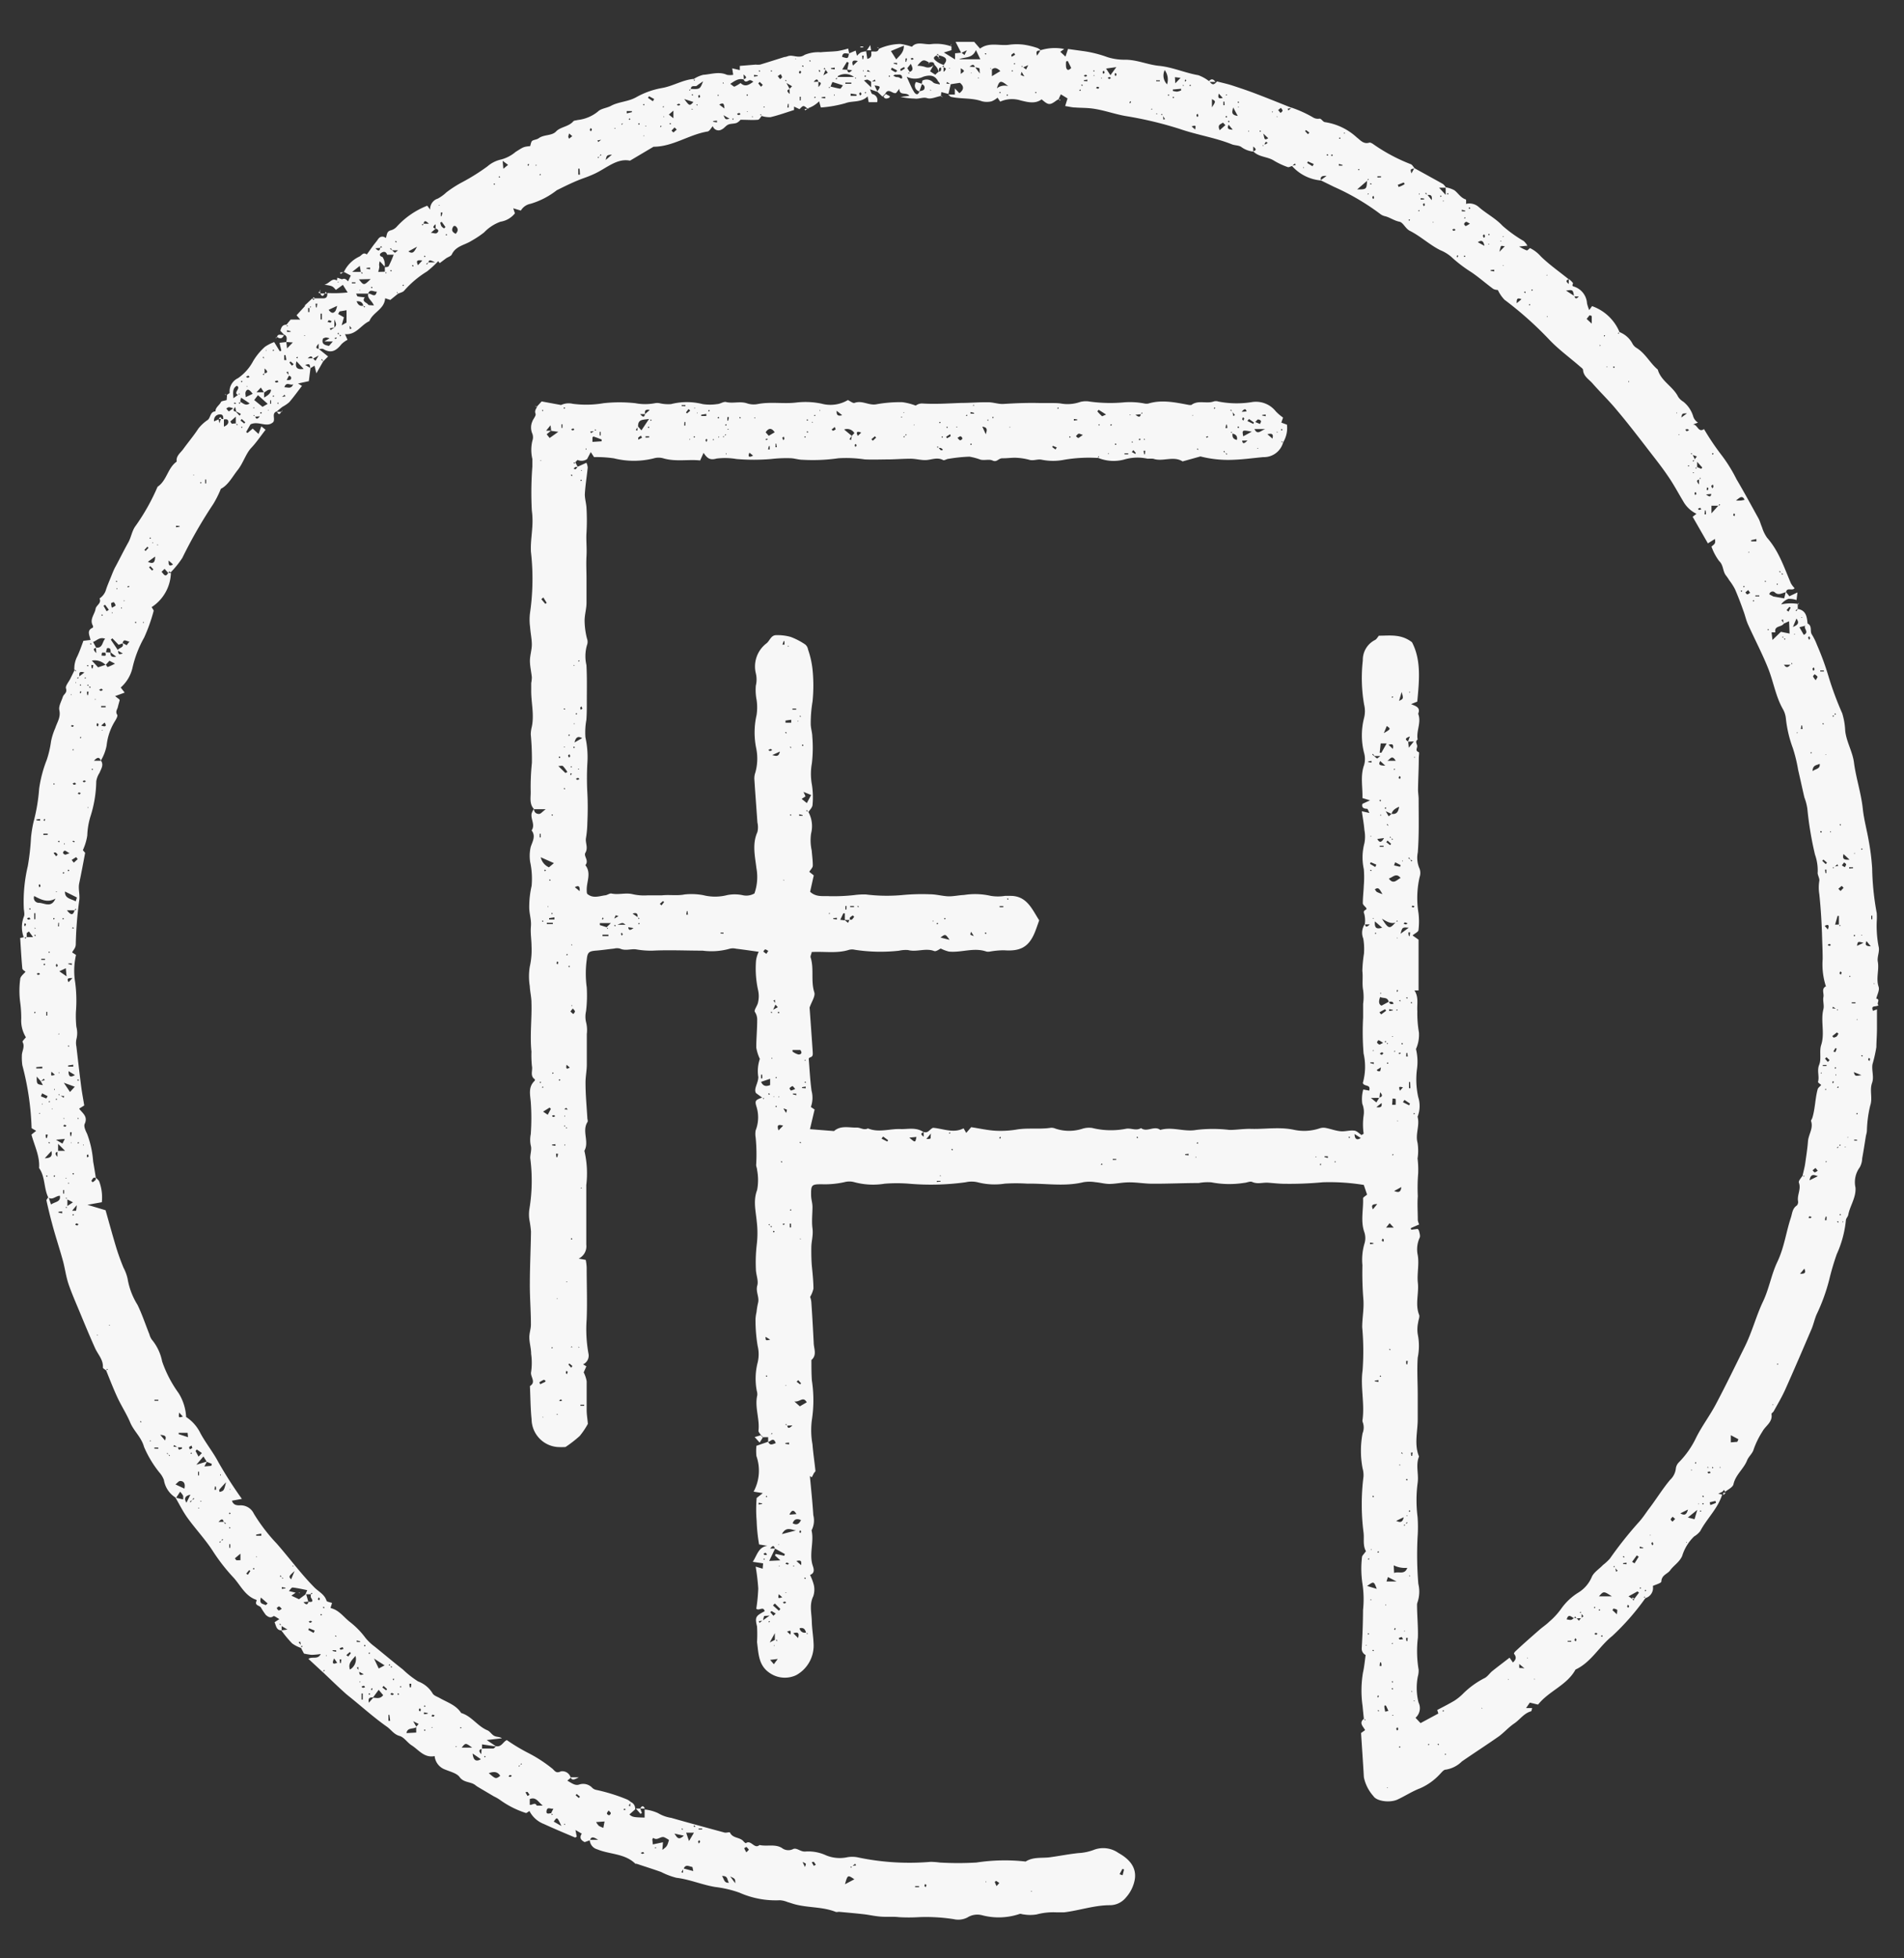 <svg id="Layer_1" data-name="Layer 1" xmlns="http://www.w3.org/2000/svg" viewBox="0 0 250 257"><rect x="0" y="0" width="250" height="257" fill="#333333" stroke="none"/><defs><style>.cls-1{fill:#f7f7f7;}</style></defs><g id="kEMJ6Z.tif"><path class="cls-1" d="M100.16,144.13l-.89-.65c-.35-.54.29-1.3.3-2.1a4.9,4.9,0,0,1,.2-2.39,5.69,5.69,0,0,1-.47-1.49c0-1.19.12-2.39.12-3.58a1.81,1.81,0,0,0-.31-1.11c-.14-.23.36-.82.43-1.27a3.61,3.61,0,0,0,0-1.57,13.08,13.08,0,0,1-.27-3.89,3.81,3.81,0,0,1,.35-1.15c-.92-.13-1.94-.28-3-.41a1.71,1.71,0,0,0-.78,0,8.84,8.84,0,0,1-3.58.26c-2.2,0-4.39-.11-6.59,0a11.24,11.24,0,0,1-2.16-.17c-.66-.09-1.39.23-2.1-.1a1.58,1.58,0,0,0-.78,0c-.78.08-1.55.2-2.32.26-1,.08-1.17.22-1.27,1.2a13.37,13.37,0,0,0,0,3.63,17.24,17.24,0,0,1-.09,3.12,3.2,3.2,0,0,0,0,1.44,4.23,4.23,0,0,1,.1,1.56c0,1.33,0,2.66,0,4,0,.81-.18,1.62-.17,2.44,0,1.53.15,3.06.24,4.59,0,.18.12.42,0,.55-.73,1.19.28,2.56-.39,3.75a12.87,12.87,0,0,1,.25,4.5c0,2.61,0,5.22,0,7.82a1.79,1.79,0,0,1-1,1.83l.93.17a6.76,6.76,0,0,1,.12,1c0,2.27.09,4.53,0,6.79a18,18,0,0,0,.25,4.58,1.26,1.26,0,0,1-.72,1.34l.43.26-.35.79a4.38,4.38,0,0,1,.39,1.16c0,1.27,0,2.53,0,3.79,0,.57.1,1.13.16,1.81a10.31,10.31,0,0,1-1.07,1.59,15.88,15.88,0,0,1-1.87,1.45,9.41,9.41,0,0,1-1.07,0,3.7,3.7,0,0,1-3.38-3.63c-.15-1.45-.15-2.91-.22-4.37.88-.54,0-1.24.16-1.87a8.45,8.45,0,0,0,0-2.36c0-.72-.23-1.44-.24-2.16,0-.56.21-1.12.21-1.68,0-1.78-.15-3.55-.14-5.32,0-2.3.12-4.6.15-6.9a13.39,13.39,0,0,0-.21-1.53,4.78,4.78,0,0,1,0-1.41,22.8,22.8,0,0,0,.11-6.7c0-.55.23-1.16.07-1.65a3.68,3.68,0,0,1,0-1.48,28.71,28.71,0,0,0,0-4.25c-.09-1-.33-1.94.49-2.74.05,0,.07-.2.05-.21-.69-.45-.25-1.18-.39-1.76a14.65,14.65,0,0,1-.06-1.88c-.22-2.15.07-4.29,0-6.44,0-.72-.19-1.44-.22-2.16a8,8,0,0,1,0-2.54,9.91,9.91,0,0,0,.23-2.7c0-.86-.16-1.71-.08-2.59s-.23-1.69-.22-2.54a12.25,12.25,0,0,1,.31-2.77,10.42,10.42,0,0,0-.19-3.16,5.38,5.38,0,0,1,.06-1.91c.19-.67.74-1.45.13-2.22.51-.74-.14-1.47,0-2.21a2.12,2.12,0,0,1,.31-.62c0,.42.28.69.69.66.2,0,.38-.26.86-.62H70.13c-.68-.68-.41-1.63-.45-2.39a30.71,30.71,0,0,1,.16-3.7,36.09,36.09,0,0,0-.15-3.74,4.57,4.57,0,0,1,.14-1c.34-1.62-.11-3.23-.08-4.84,0-.29,0-.58,0-.88a4.11,4.11,0,0,0,.08-.77c-.07-.72-.25-1.44-.25-2.15s.25-1.43.25-2.15-.18-1.54-.23-2.31a7,7,0,0,1,0-1.88,31.2,31.2,0,0,0,.11-8c-.06-1.31.19-2.59.21-3.88A10.41,10.41,0,0,0,69.83,67a44.29,44.29,0,0,1,.07-5.76c0-.33,0-.66,0-1a5.17,5.17,0,0,1,0-2.38,1.35,1.35,0,0,0,0-.93,2,2,0,0,1,0-1.62c.12-.34.5-.73.42-1-.18-.45.13-.68.23-1l0,0,.57-.62,2.55.47A2.35,2.35,0,0,1,75.2,53a13.48,13.48,0,0,0,4.06-.08,19.17,19.17,0,0,1,4.15,0,6.89,6.89,0,0,0,2.6,0,1.58,1.58,0,0,1,.57,0,5,5,0,0,0,1.53.12,8.45,8.45,0,0,1,4.15,0,6.3,6.3,0,0,0,1.89,0c.4,0,.84-.36,1.19-.27.92.22,1.86-.14,2.77.18a2.77,2.77,0,0,0,1.4.08c1.67-.32,3.35,0,5-.19a10.28,10.28,0,0,1,3.35.14,4.47,4.47,0,0,0,3.47-.47c.32.15.67.45.88.37,1-.37,1.88.38,2.88.18a17.33,17.33,0,0,1,3.38-.27,7.69,7.69,0,0,1,1.77.45,1.32,1.32,0,0,1,.87-.28c1.65.1,3.31,0,5-.07,1.22,0,2.43-.11,3.65-.09.67,0,1.34.26,2,.22,1.59-.1,3.18-.16,4.76-.12l1.37,0c.44,0,.89,0,1.33.05a5,5,0,0,0,2.61-.19,2.89,2.89,0,0,1,1.25-.05,19.9,19.9,0,0,0,4.63.09,10,10,0,0,1,2.6.17,1.46,1.46,0,0,0,.46,0c1.82-.55,3.6-.14,5.39.19.09,0,.21,0,.26,0,.89-.69,2-.13,2.92-.46a1,1,0,0,1,.62,0,12.38,12.38,0,0,0,4.46.07A3.32,3.32,0,0,1,167.52,54a6.41,6.41,0,0,0,.95.81l-.23.66.74.27a3.62,3.62,0,0,1-.55,2.4l-.08-.24-.11.1.23.1A2.61,2.61,0,0,1,165.88,60c-1.25.11-2.5.29-3.75.34a14.75,14.75,0,0,1-4.51-.43l-2.08.58c-.09,0-.22.1-.28.06-1.22-.75-2.59.1-3.84-.34a5.82,5.82,0,0,0-.73,0,6.15,6.15,0,0,0-2.92.06,5.37,5.37,0,0,1-3.68-.21l.24-.09-.11-.1-.09.24a19.4,19.4,0,0,0-4.36.23,7.49,7.49,0,0,1-3,0c-.59-.11-1.09.19-1.66,0a8.09,8.09,0,0,0-1.84-.26c-.54,0-1.09.08-1.64.07s-.71.57-1.3.3c-.44-.21-1,0-1.56-.11a8.36,8.36,0,0,0-1.48-.4,20.72,20.72,0,0,0-2.72.28c-.25,0-.57.25-.73.17-.81-.44-1.58,0-2.37,0-.62,0-1.23-.17-1.85-.18-.93,0-1.86.07-2.78.09-1.1,0-2.19.05-3.29,0a16.38,16.38,0,0,0-3.48-.15,23.61,23.61,0,0,1-4.67.2c-.56,0-1.12-.21-1.68-.21a17.28,17.28,0,0,0-2.48.11,27.41,27.41,0,0,1-4.53,0,9,9,0,0,0-2.63-.06c-.87.25-1.23-.05-1.7-.75l-.45,1c-1.5-.18-3.17.2-4.83-.28a2.22,2.22,0,0,0-1.25,0,10.76,10.76,0,0,1-5.23,0A15.62,15.62,0,0,0,78,60l-.43-.66-.48.91a1.28,1.28,0,0,1-1.26.12s-.18.19-.28.29l-.26.09.14.13.08-.26.36.68a.83.83,0,0,0-.31,0,1,1,0,0,0-.25.22c.09,0,.21.11.26.08a1.23,1.23,0,0,0,.26-.33L77,60.74a1.91,1.91,0,0,1,.17.63c-.12,1.18-.32,2.35-.38,3.53,0,.6.2,1.22.22,1.83a27.76,27.76,0,0,1,0,3.16c-.07,1,.06,2,0,3.07s0,2,0,3,0,2.11,0,3.16c0,.8-.26,1.59-.25,2.39a10,10,0,0,0,.31,2.3,1.19,1.19,0,0,1,0,.87A5.2,5.2,0,0,0,77,87.3c.09,1.62.05,3.24.05,4.86,0,.79,0,1.57-.06,2.35a8.85,8.85,0,0,0-.12,2.28,12.07,12.07,0,0,1,.25,3.43,35.12,35.12,0,0,0,0,3.84c.07,1.31.06,2.63,0,3.94a13.53,13.53,0,0,1-.18,2c-.11.64.32,1.25-.08,1.94-.26.44.52,1,0,1.62.83,1.06.13,2.2.18,3.3,0,.15,0,.31.06.46.73.63,1.53.32,2.31.2.3,0,.62-.29.88-.24.91.2,1.82-.13,2.74.08a6.76,6.76,0,0,0,2,.16c.63,0,1.28,0,1.87,0,1-.11,2,.08,3-.12a8.53,8.53,0,0,1,2.41.09,6.39,6.39,0,0,0,3.16,0,5,5,0,0,1,2,0,2.14,2.14,0,0,0,1.59-.22,6.52,6.52,0,0,0,.26-3.32c-.18-1.54-.58-3.17.13-4.74a2.75,2.75,0,0,0,0-1.25c-.13-1.89-.28-3.78-.4-5.67a2.27,2.27,0,0,1,.12-.86,6.73,6.73,0,0,0,.12-3.22,10.35,10.35,0,0,1,.05-4.36,6.7,6.7,0,0,0,0-2,6.88,6.88,0,0,1-.1-1.85,3.43,3.43,0,0,0,0-1.63,3.81,3.81,0,0,1,1.42-3.94c.42-.35.58-1.06,1.25-1.06a6.41,6.41,0,0,1,1.91.23,9,9,0,0,1,1.92,1,1.1,1.1,0,0,1,.36.66,11.73,11.73,0,0,1,.59,2.63,20.86,20.86,0,0,1,0,4.18,17.15,17.15,0,0,0-.24,2.94c0,.56.2,1.12.21,1.69a17.87,17.87,0,0,1-.06,3.51,7.7,7.7,0,0,0,0,2.75,10.76,10.76,0,0,1,.09,2.66c0,.35-.37.68-.57,1l-.17-.3-.1.1.3.17a3.85,3.85,0,0,1,.35,2.8,6.11,6.11,0,0,0,.08,2.24c.05.67.15,1.35.14,2,0,.25-.27.49-.46.8l.59.47-.48,2.15c.81.75,1.73.52,2.55.58a24.71,24.71,0,0,0,3.21-.14,10,10,0,0,1,1.54-.09,22.44,22.44,0,0,0,4.71.09,27.35,27.35,0,0,1,3.74-.11c.83,0,1.64.25,2.47.27.66,0,1.32-.15,2-.18a9.24,9.24,0,0,1,3.51.12,5.83,5.83,0,0,0,1.86,0c.24,0,.49,0,.73,0,2.16,0,2.83,1.78,3.76,3.21-.22.6-.39,1.14-.61,1.66-.78,1.84-1.88,2.43-4,2.27a10.72,10.72,0,0,0-1.86.17,1.27,1.27,0,0,1-.46,0c-1.65-.58-3.29.17-4.93,0a5.07,5.07,0,0,1-1.07-.4c-.15.06-.59.43-.86.33-1.14-.43-2.29.17-3.43-.13a4.13,4.13,0,0,0-1.2.09,22.21,22.21,0,0,1-5.76-.12,1.61,1.61,0,0,0-.78,0c-1.59.51-3.22.19-4.92.29,0,.24-.2.51-.13.72.47,1.48,0,3.06.48,4.57.16.5-.35,1.22-.62,2-.05-.13,0,0,0,0,.14,1.93.28,3.85.41,5.78,0,.29.1.64-.34.76-.07,0-.18.13-.18.19.11,1.4.18,2.8.37,4.19a3.6,3.6,0,0,1-.09,2.13l.49.33-.61,2.58,3.16.25c.9-.79,2-.42,3-.46.48,0,.93.39,1.45.11,1.46.61,2.93,0,4.39.09,1,0,2-.25,2.93.41-.29.1-.51.23,0,.59v-.63c.59.24.8-.39,1.24-.54,1.33.11,2.67.76,4,.07l.35.6.65-.75c1.07.16,2.15.41,3.25.47a12.86,12.86,0,0,0,2.77-.17c1.48-.23,3,0,4.44-.22a1.3,1.3,0,0,1,.61.11,5.69,5.69,0,0,0,3.58,0,2.88,2.88,0,0,1,1.23-.09,10.31,10.31,0,0,0,4.49.1c.63-.1,1.3.31,1.93-.08.79.6,1.74-.38,2.53.24,1.57-.46,3.16.29,4.72,0a18.25,18.25,0,0,1,4.37,0c.92,0,1.85-.16,2.77-.14,1.87.06,3.73-.28,5.63.11a6.41,6.41,0,0,0,3.41-.17,1.59,1.59,0,0,1,.78-.07c.65.12,1.28.37,1.94.44s1.21-.15,1.8-.08c.36,0,.69.38,1,.58.12-.08.28-.15.28-.19a8.32,8.32,0,0,1,0-2.39,2.89,2.89,0,0,0-.18-1.52A4.63,4.63,0,0,1,179,143l.78.15c.25-.88-.67-.48-.84-1a7.8,7.8,0,0,0,.1-3.88,35.37,35.37,0,0,1-.06-4.72c0-.6,0-1.2,0-1.79a6.45,6.45,0,0,0,0-1.81c-.15-.81,0-1.68-.1-2.51a17,17,0,0,1,.21-2.25,8.06,8.06,0,0,0-.09-2,2,2,0,0,1,.22-1.92c.06.46.25.45.64.06l-.66,0a3.48,3.48,0,0,0-.07-1.38c-.25-.51.34-.5.3-.68s-.48-.47-.49-.7c0-.78.1-1.56.13-2.34a12.85,12.85,0,0,0,0-2.15,7.24,7.24,0,0,1,.08-3.4,4.51,4.51,0,0,0,0-1.72c-.06-.76-.2-1.52-.34-2.48l1,.23c-.13-.24-.22-.55-.31-.55-.61,0-.71-.31-.61-.65l1-.46-1-.3c.05-1.45-.3-2.89.22-4.34a2.89,2.89,0,0,0,0-1.57,9.31,9.31,0,0,1,0-4.63,3.62,3.62,0,0,0,0-1.73,20.45,20.45,0,0,1-.17-5.79A2.92,2.92,0,0,1,180.55,84c.2-.1.33-.36.5-.56,1.45,0,2.93-.25,4.35.86,1.23,2.35.95,5.05.69,7.79l-.81.33c.58.26,1.28.4.93,1.27.45,1.14-.28,2.25-.07,3.38-.42.3,0,.64-.06.94s-.24.54.21.72c.09,0,0,.51,0,.79,0,1.37-.08,2.74-.1,4.11,0,.45.09.9.08,1.35,0,2.3.07,4.61-.11,6.91a3.5,3.5,0,0,0,.24,2.15,1.66,1.66,0,0,1,0,1.08,12.3,12.3,0,0,0-.15,4.72,9.25,9.25,0,0,1,0,2.23c0,.24-.47.44-.78.71l.79.56V130l-.54,0c.59.89.31,1.82.38,2.72a14.8,14.8,0,0,0,.21,2.8,4.54,4.54,0,0,1-.39,2.17,7,7,0,0,1,.13,2.65,10.62,10.62,0,0,0,.17,3.67,3.84,3.84,0,0,1-.09,2.57c.32,1.14-.32,2.27,0,3.43a6.7,6.7,0,0,1,0,2.05,12.36,12.36,0,0,1,.08,1.95,23.21,23.21,0,0,0-.05,3c-.08,1,0,2.1,0,3.15a2.29,2.29,0,0,0,.18.56l-1.1.48.05.21.85-.11a.63.63,0,0,1,.18.26c.07.3.2.68.08.91a3.65,3.65,0,0,0-.24,2.31c.19,1.2-.11,2.38,0,3.53.18,1.42-.38,2.85.17,4.26.11.28-.09.66-.12,1a4.26,4.26,0,0,0-.06,1.54,7.66,7.66,0,0,1,0,3.09c-.11,1.63,0,3.26,0,4.89,0,1.07,0,2.14,0,3.19,0,1.63-.49,3.3.17,4.9-.47,1.15,0,2.34-.19,3.53a17.51,17.51,0,0,0,0,4.4,18.18,18.18,0,0,1,0,2.66,46.31,46.31,0,0,0,.1,6.12,4.36,4.36,0,0,1-.11,2.43.81.81,0,0,0-.06.31c0,1.45.16,2.9.11,4.34a14.78,14.78,0,0,0,.1,4.2,2.92,2.92,0,0,1-.11.9,7.8,7.8,0,0,0,.1,3.4,1.67,1.67,0,0,1-.4,2l.66.7,2.34-1.26-.15-.46c.74-.39,1.49-.77,2.22-1.2a6.87,6.87,0,0,0,1.09-.86,11.26,11.26,0,0,1,2.87-2.11c.4-.18.67-.61,1-.9.76-.61,1.55-1.2,2.32-1.8l.44.63c.51-.45.42-.8.13-1.16a.92.92,0,0,1,.13-.24c1.06-1,2.12-1.92,3.19-2.86.43-.38.91-.69,1.32-1.09a9.49,9.49,0,0,0,1.58-1.72A7.76,7.76,0,0,1,207.3,209,4.43,4.43,0,0,0,209,207c.26-.63,1-1.07,1.47-1.58a6.62,6.62,0,0,0,.91-.84,51.16,51.16,0,0,1,3.84-4.83c.44-.49.78-1,1.17-1.55,1-1.29,1.84-2.69,2.89-3.95a2.39,2.39,0,0,0,.76-1.48,1.38,1.38,0,0,1,.4-.83,11.86,11.86,0,0,0,2.28-3.27c.76-1.51,1.8-2.88,2.59-4.38,1.31-2.47,2.53-5,3.76-7.48,1-2,1.51-4.08,2.43-6,.8-1.69,1.09-3.56,1.88-5.2.89-1.87,1.13-3.86,1.76-5.77.19-.56.19-1.22.79-1.61a.7.7,0,0,0,.16-.56c-.15-.82.43-1.58.11-2.44-.09-.24.34-.67.54-1l.08.23.11-.1-.24-.08c.11-.51.25-1,.33-1.52.14-1,.3-2,.37-2.94s.74-1.72.4-2.69c0-.1.14-.27.18-.42.37-1.22.36-2.5.69-3.73.05-.2.29-.36.47-.57-.13-.12-.45-.32-.42-.41.21-.73-.17-1.45.15-2.23s0-1.79.26-2.59c.52-1.58-.1-3.17.3-4.73.12-.5-.1-1.09,0-1.59s-.31-1.08.34-1.41l-.06-.13a9.35,9.35,0,0,1-.38-3.44c0-1.13-.06-2.25-.09-3.37-.06-1.72-.17-3.44-.35-5.15a5.29,5.29,0,0,1,0-1.73c.07-.36-.28-.81-.21-1.17a6.34,6.34,0,0,0-.36-2.3,44.83,44.83,0,0,1-1-6,6.83,6.83,0,0,0-.39-1.49c-.28-1.21-.54-2.42-.82-3.62a19.7,19.7,0,0,0-.7-2.87,15.84,15.84,0,0,1-.91-3.89,3.19,3.19,0,0,0-.37-1.18c-.94-1.63-1.23-3.49-1.89-5.21-.78-2-1.81-3.94-2.7-5.91-.26-.56-.38-1.18-.6-1.76-.35-1-.71-1.94-1.12-2.89a7.72,7.72,0,0,0-.75-1.17,7.23,7.23,0,0,0-.44-.64c-.44-.56-.3-1.34-.9-1.9a7.13,7.13,0,0,1-1-1.89c.52-.42.52-.42.46-1l-.93.58-2-3.49.5-.39A4,4,0,0,1,221,65.78c-.66-1.1-1.26-2.24-2-3.3-.93-1.38-2-2.68-3-4-1.21-1.56-2.42-3.13-3.7-4.64-1-1.22-2.16-2.33-3.21-3.53-.46-.53-1.17-.9-1.23-1.75,0-.16-.25-.32-.41-.46-1.33-1.16-2.78-2.21-4-3.49a46.86,46.86,0,0,0-5.91-5.27,4.81,4.81,0,0,1-.87-1.28,1.43,1.43,0,0,1-.59-.13c-1-.73-1.91-1.55-2.93-2.23a17.93,17.93,0,0,1-2.61-2,5.23,5.23,0,0,0-1.42-.86c-1.42-.71-2.59-1.83-4-2.54-.59-.29-.88-1.11-1.38-1.2-.7-.14-1.23-.56-1.88-.72a1.6,1.6,0,0,1-.69-.34,30.94,30.94,0,0,0-6-3.51l-1.77-.87.78-.57c-.73-.05-.83.19-.74.6a5.75,5.75,0,0,1-3.83-1.94l.53-.09-.12-.2-.38.33c-.19.05-.41.2-.56.14a9.83,9.83,0,0,1-1.8-.84c-.85-.55-2-.45-2.73-1.23.34-.1.51-.25,0-.62v.66a3.22,3.22,0,0,1-1.57-.61c-.33-.23-.84-.19-1.24-.35-2.2-.88-4.56-1.23-6.79-2a49.19,49.19,0,0,0-7.22-1.72c-1.53-.28-3-.84-4.53-1-.67-.07-1.35-.06-2-.11-.4,0-.79-.11-1.34-.19l.31-1-.88-.54L139,13l.05,0-.27.14c-.94.7-1.1.69-2-.09l-.23-.16.27.11c-.88.7-1.89.4-2.79.19a3.8,3.8,0,0,0-2.7.15l-.35-.52a2.74,2.74,0,0,1-.78.48,2.64,2.64,0,0,1-1.25,0c-1.32-.48-2.71-.29-4-.57-.17,0-.31-.21-.46-.32h.88V11.6l.6.63c.64-.48.6-.93.07-1.36l-1.23.19-.46-.3-.09.21.58.06-.31,1.3-.93-.24-.07.56,0-.05c-.61.11-1.29.45-1.8.28s-1.08.14-1.62.06a10,10,0,0,1-1.86-.22l1.15-.14c-.39-.56-1.31.06-1.31-.92l-.43.54c-.46.2-1-.76-1.44.13l0,0-.38.37,0-.05-.66-.63c.47-.68.47-.7-.35-.8l.4.84-1-.34c.13.28.18.58.32.63a.82.82,0,0,1,.62,1.06h-1.11l-.14-.76c-.85.86-2,.54-2.93.9a15.71,15.71,0,0,1-3.21.56l-.23-.81a3.74,3.74,0,0,1-1.5.92l0,.05c-.57-.47-.57-.47-1.07.06l-.72-.34v.45c-1,.31-2,.68-3.1.94a3.45,3.45,0,0,1-1.16-.16l-.09-.24-.11.11.24.09c-.17.19-.33.52-.52.54-.71.06-1.43,0-2.29,0a1.5,1.5,0,0,1-.5.41c-.35.13-.77.08-1.1.22s-.53.49-.85.63a.79.79,0,0,1-1.19-.42c-.23.25-.42.65-.68.7-2.45.4-4.56,2-7.1,2l-3.09,1.83c-1.71-.36-3.09,1-4.66,1.72-.47.22-.93.4-1.41.57-1.21.43-2.35,1-3.52,1.58l-.22-.17.26.13a10.35,10.35,0,0,1-3.51,1.83,1.87,1.87,0,0,0-1.27.89l-1-.3.22.66a3,3,0,0,1-1.89,1.1,5.61,5.61,0,0,0-2.16,1.41,12.55,12.55,0,0,1-1.66,1.1c-.86.56-2.06.67-2.57,1.78-.11.24-.5.34-.76.52l-.84.63-.19-.26a14.22,14.22,0,0,1-1.46,1.34,13.18,13.18,0,0,0-3,2.52c-.17.22-.54.28-.81.41l-.09-.23-.1.1.23.09-1.06.86-.68-.22c-.09,1.45-1.61,1.83-2.07,3-1.12.51-1.73,1.84-3.2,1.71l.33.74a3.46,3.46,0,0,0-.79.57c-.65.83-1.34,1.28-2.38.65-.15-.09-.41,0-.62,0v-.71c-.4.44-.4.62,0,.68l1.24,1-.63.63-.18-.29-.1.1.28.18L41.54,49l-.24-1-.56.34c-.08-.6-.08-.6-.67-.44l.7.41-.22,1.72-1.42.31.52.31c-.55.71-1.08,1.45-1.67,2.14a4.7,4.7,0,0,1-.88.6c-.27.2-.53.43-.8.65l.05-.05c-.73.27-.18.93-.46,1.4-.85.82-1.93-.2-3,.31l-.57,1,.17.14.69-.58.77.7.36-1,.56.45c-.64.82-1.2,1.66-1.89,2.39s-1.06,2-1.76,2.88-1.26,2-2.22,2.48a13.41,13.41,0,0,1-1,2,61.88,61.88,0,0,0-4.06,7.07,12.51,12.51,0,0,1-1.54,1.91L22.21,75l-.09.24-.51-.57-.4.39c.28.25.49.83.87.14h.36a5.54,5.54,0,0,1-2.53,4.49c.11.2.3.41.26.52a22.47,22.47,0,0,1-1.24,3.47,14.74,14.74,0,0,0-1.54,4,4.89,4.89,0,0,1-1.54,2.56l.52.67-1.26.46.55.42s.06.1.05.14c-.08.29-.17.59-.24.89s-.35.58-.08,1c.1.15-.14.59-.3.84A7.56,7.56,0,0,0,14,97.85a6,6,0,0,1-.77,2c-.18-.59-.54-.39-.89,0h.93c.38.58,0,1.07-.2,1.59a2.84,2.84,0,0,0-.43,1.11,15.92,15.92,0,0,1-.71,4.45,9.53,9.53,0,0,0-.47,2.66,7.24,7.24,0,0,1-.58,1.93l.3.35c-.25,1.33-.5,2.67-.78,4-.16.77.13,1.5,0,2.28a49.38,49.38,0,0,0-.45,5.7c0,.51-.29.72-.48,1.09l.51.33a9.38,9.38,0,0,0-.1,3.66,18.35,18.35,0,0,1,.09,3.78,13.64,13.64,0,0,0,.06,2,3.25,3.25,0,0,1,0,1.64,2.23,2.23,0,0,0,0,.93c.2,1.73.4,3.46.62,5.19.11.87.28,1.73.41,2.56l-.67.42c.42.58,1.19,1,.73,2-.15.32.12.91.32,1.31a12.89,12.89,0,0,1,.79,3.62c.13.71.24,1.42.35,2.13-.09,0-.22,0-.28,0A1.47,1.47,0,0,0,12,155s.15.18.17.17a1.52,1.52,0,0,0,.39-.32c.05-.05,0-.18,0-.28A3.17,3.17,0,0,1,13,155a6,6,0,0,1,.37,2.8l-1.89.34,2.38.71c.43,1.51.87,3.13,1.35,4.73.28.94.62,1.87,1,2.8a5.88,5.88,0,0,1,.54,1.44,9.39,9.39,0,0,0,1.3,3.44c.61,1.25,1.05,2.59,1.57,3.89a2.08,2.08,0,0,0,.32.69,6.36,6.36,0,0,1,1.35,2.86,15.83,15.83,0,0,0,2.15,4.14,6.49,6.49,0,0,1,1,3.15,5.3,5.3,0,0,1,1.87,2.12c.71,1.32,1.68,2.5,2.37,3.82a53.82,53.82,0,0,0,3.08,4.81l-1.31.24c.19.54.57.61,1,.61a1.9,1.9,0,0,1,1.88,1.09,22.94,22.94,0,0,0,3,3.92c1.69,1.93,3.2,4,5,5.81.54.52,1.28.87,1.54,1.68,0,.15.44.2.73.31l-.19.6s0,.08.08.09c1.06.28,1.65,1.18,2.45,1.8A10.67,10.67,0,0,1,48,215a6.8,6.8,0,0,0,1.2,1.13c1.24,1,2.42,2,3.7,3a12.61,12.61,0,0,0,2,1.57,3.71,3.71,0,0,1,1.89,1.55c.16.32.67.46,1,.66,1,.56,2.11.91,2.76,1.93,1.38.41,2.14,1.73,3.44,2.27.35.14.57.57.92.74s.64.08,1,.31l-2,.23,1.25.85-1.87-.28,0,.59c-.38.09-.48.28-.1.69l.05-.73c.5,0,1,0,1.5,0,.14,0,.27-.2.4-.31.72.14.93-.61,1.41-.8a24.52,24.52,0,0,0,2.89,1.73,18.16,18.16,0,0,1,3,1.95c.36.24.5.78,1.21.42a1.14,1.14,0,0,1,1.29.85l0,0-.45.37c.54.3,1,.69,1.54.52a1.63,1.63,0,0,1,1.76.45,1.1,1.1,0,0,0,.52.25,23.4,23.4,0,0,1,4.07,1.27,2.86,2.86,0,0,1,.47.33l-.31.46.21.09,0-.59a.92.92,0,0,1,.64,1l0,0-.75.66c.41.35.53.37,2,.41v-1.06l0,0a5.43,5.43,0,0,1,1.77.48,4.86,4.86,0,0,0,1.74.62c2.34.67,4.68,1.3,7,1.93.22.05.66-.11.7,0,.35.77,1.29.58,1.76,1.13.09.11.29.28.32.26.69-.51,1.12.84,1.79.24,1,.22,2-.16,2.92.37a1.39,1.39,0,0,0,1.46.18c.51-.28,1,.4,1.71.3a5.6,5.6,0,0,1,2.69.52,4.74,4.74,0,0,0,2.77.23,3.77,3.77,0,0,1,1.5.05,32.7,32.7,0,0,0,9.42.56,9.84,9.84,0,0,1,1.2.09,40.78,40.78,0,0,0,4.82,0,24.52,24.52,0,0,1,6.46-.13c1-.64,2.11-.42,3.18-.56,1.25-.17,2.5-.42,3.75-.55a6.77,6.77,0,0,0,2.12-.46,3.46,3.46,0,0,1,3.13.44c1.31.73,2.39,1.78,2.16,3.42a4.8,4.8,0,0,1-1.18,2.44,2.71,2.71,0,0,1-2.13,1c-2,0-4,.7-6,.94-.31,0-.63,0-.94,0a8.45,8.45,0,0,0-2.64.27,5.14,5.14,0,0,1-1.71,0c-.18,0-.4-.12-.54-.06a8.56,8.56,0,0,1-4.91.17,2.45,2.45,0,0,0-1.95.3,2.65,2.65,0,0,1-1.79.21,23.64,23.64,0,0,0-4.6-.26,22.19,22.19,0,0,1-2.58,0c-.83-.1-1.68,0-2.52-.08s-1.44-.23-2.16-.31c-1.06-.12-2.12-.21-3.18-.31-.16,0-.34.06-.47,0-1.65-.65-3.43-.53-5.11-.93-.41-.09-.79-.24-1.19-.35a3.13,3.13,0,0,0-1-.24,11.75,11.75,0,0,1-5.33-1,14.82,14.82,0,0,0-3.16-.74c-1.73-.28-3.35-1-5.11-1.21a9.45,9.45,0,0,1-2-.76c-1.07-.38-2.15-.72-3.23-1.08,0,0-.12,0-.15,0-1.4-1.37-3.37-1.21-5-1.89a1.35,1.35,0,0,1-1-1.25h1.11c-.57-.35-.9-.5-1.07.05l-.7.25c-.52-.26-.72-.6-.38-1.11l-.83-.48.17.89c-.06,0-.18.12-.24.09-1.37-.58-2.74-1.15-4.08-1.77a3.56,3.56,0,0,1-1.89-1.7c-.19.1-.39.3-.49.25a12.09,12.09,0,0,1-3.38-1.71,5,5,0,0,0-.78-.45l-2.13-1.26a3.67,3.67,0,0,1-.38-.27c-.61-.43-1.45-.27-2-1-.36-.52-1.23-.72-1.9-1a2.09,2.09,0,0,1-1.39-1.77c-1.37.27-2.08-.81-3-1.4-.57-.35-1-1.07-1.59-1.24-.77-.21-1.12-.83-1.68-1.22-1.61-1.13-3.09-2.45-4.61-3.69-.32-.26-.65-.51-.95-.79-1-.9-1.93-1.81-2.89-2.72l.3-.16-.1-.1-.17.3-1.88-1.74c.5-.37,1.22.15,1.62-.64a9.67,9.67,0,0,1-1.21.11,8.34,8.34,0,0,1-1-.17l-.4-.76.24-.19-.23-.09-.1-.53-.21.1.35.39v.36a4.51,4.51,0,0,1-1.2-.61A15.57,15.57,0,0,1,36.94,214l.8-.11-.79-.48-.17-.3-.1.1.3.17V214c-.71,0-.72-.62-.93-1.07l.63-.41c-.3-.16-.68-.46-.77-.39-.42.32-.74.06-1-.15a9.17,9.17,0,0,1-.66-1c-.22-.28-.86-.25-.56-.86,0,0,0-.12,0-.12-1.48-.48-2.09-1.89-3-2.9A24.42,24.42,0,0,1,28,203.67c-1-1.57-2.3-2.94-3.39-4.45-.6-.83-1.05-1.76-1.57-2.65l1,.24a1.6,1.6,0,0,0,0-.5,2.88,2.88,0,0,0-.39-.51l-.53.81a3.35,3.35,0,0,1-1.6-2.36,3.19,3.19,0,0,0-.61-1,14.33,14.33,0,0,1-2-3.34c-.35-1.28-1.33-2.05-1.81-3.19s-1.17-2.19-1.69-3.31-1-2.36-1.48-3.55l.24-.09-.12-.11-.09.24c-.15-.14-.45-.28-.45-.4.07-1-.61-1.67-1-2.49-.7-1.55-1.35-3.12-2-4.69-.49-1.18-1-2.34-1.43-3.54s-.52-2.21-.82-3.3c-.45-1.64-1-3.27-1.43-4.91-.27-1-.51-2-.73-3,0-.13.18-.31.27-.47l.33,1c.53-.38,1.31-.32,1.16-1.15-.53,0-1,.65-1.53.21-.59-1.22-.38-2.7-1.2-3.85.12-1.55-.61-2.92-1-4.39l.62-.49-.6-.35a36.57,36.57,0,0,0-1.22-8.27,7.5,7.5,0,0,1-.06-1.26c0-.59.44-1.15.09-1.79-.05-.09.28-.4.44-.61a4.2,4.2,0,0,1-.61-2.46,15.48,15.48,0,0,0-.14-2.14,11.43,11.43,0,0,1,0-3c0-.38.46-.71.7-1-.09-.09-.4-.25-.42-.43-.12-1.29-.19-2.58-.28-4l.58-.13.08.23.2-.22h.83l-.54-.74-.29.21,0,.56H3.12a3.8,3.8,0,0,1,0-2.68c.17-.33,0-.83,0-1.25a20.24,20.24,0,0,1,.53-5.42,30.62,30.62,0,0,0,.42-3.73,16.5,16.5,0,0,1,.32-2,23.85,23.85,0,0,0,.75-4.43,16.71,16.71,0,0,1,1-3.79,13,13,0,0,0,.56-2.41,8.36,8.36,0,0,1,.56-1.76c.24-.76.74-1.41.53-2.35-.12-.52.28-1.16.46-1.75.12-.36.61-.51.41-1.11-.1-.31.35-.82.56-1.24l.6-1.21.09.24L10,88l-.24-.1a3.49,3.49,0,0,1,.41-1.79c.28-.61.5-1.23.78-2l.93-.11c-.1-.62-.56-1.26.32-1.62a.42.42,0,0,0,0-.25c-.48-.83.23-1.48.35-2.21.07-.48.82-.73.52-1.37a2.08,2.08,0,0,0,.87-1.22c.18-.53.41-1.06.62-1.58s.39-1,.63-1.42c.54-1,1.08-2.11,1.66-3.14.35-.63.44-1.34.84-2a27.74,27.74,0,0,0,3-5.3c1.22-.81,1.32-2.47,2.51-3.3-.11-.75.49-1.13.85-1.63.66-.91,1.38-1.76,2-2.71a5.34,5.34,0,0,1,1.24-1.14c.38-.32.28-1.06,1-1.12,0-.54.52-.79.73-1.23.06-.13.4-.14.74-.25l.06-.75,0,.05c.11-.09.34-.19.33-.26a1.92,1.92,0,0,1,1.1-1.91,6.38,6.38,0,0,0,2-2.26,8,8,0,0,1,1.54-1.86A5.59,5.59,0,0,1,36,44.9l.74,1.21.2-.08L36.7,45l.9-.11.09.84.76-.78-.86-.06c.06-.38.18-.78-.33-1l.05.05-.5-.52c.11-.37.22-.81.8-.8l.09.24.11-.11-.24-.08.59-.72,1.35,0,.22.16L39.47,42l-.53-.62,1.2-1.31.32.31,0,.58h.17l0-.57.23-.09-.1-.11-.09.24h-.35l-.31-.33,1-.94,0,0,.13.22.23-.22,0,0c.36,0,.71,0,1.07,0,.54,0,.53-.35.55-.7l0,0a17.4,17.4,0,0,0,2.66-.07l-.63-1-.92.66c-.45-.52-.45-.52-1.5-.68.72-.19,1-1,1.69-.51l.09.24.11-.12L44.21,37l.08-.55.59.2.22.15-.25-.12c.35-.16.53-.11.85.25l.36-.76-.9-.48,0,0a4.21,4.21,0,0,1,2-2c.34-.15.51-.65,1-.29.26-.35.51-.71.77-1.07s.5-.62.72-.95.64-.45,1-.14c.18-.34.07-.84.63-1a1.6,1.6,0,0,0,.8-.47A10.69,10.69,0,0,1,56.1,27l.38.51a1.43,1.43,0,0,1,1-1.44,5.31,5.31,0,0,0,1.13-.82A15.49,15.49,0,0,1,60.53,24,27.11,27.11,0,0,0,64,21.84a4.07,4.07,0,0,1,1.78-.9,4.83,4.83,0,0,0,1.92-1c1-.62,1-.68,1.91-.76.09-.25.11-.57.28-.7s.62-.16.85-.34c.7-.51,1.72-.29,2.28-.89s1.66-.62,2.25-1.32c.11-.13.39-.12.58-.18a5.06,5.06,0,0,0,2.66-1.11c.4-.4,1.15-.45,1.7-.74,1-.55,2.27-.54,3.33-1.14a10.62,10.62,0,0,1,3.34-1.2c1.45-.24,2.71-1.06,4.17-1.2l.09.25.13-.13L91,10.43a4.11,4.11,0,0,1,1.34-.61c1-.06,2.06-.47,3.1,0a2.17,2.17,0,0,0,.83,0l-.13-.85,1,.23,0-.55,2.08-.17a2.79,2.79,0,0,0,.58,0c1.07-.32,2.14-.67,3.21-1,.15,0,.3-.06.45-.11.7-.23,1.41.38,2.19-.17a4.71,4.71,0,0,1,2.11-.34c.74-.08,1.49-.07,2.23-.16a10.9,10.9,0,0,0,1.38-.33l.14.68c-.38,0-.86-.27-.94.41.78.25.78.25.91-.45l.87-.37.17.68a2.59,2.59,0,0,1,.53-.45,3.73,3.73,0,0,1,.68-.14l0,0,.15,1c.68-.17.51-.62.52-1l0,.05c.34-.1.83.19,1-.37l0,0a7.12,7.12,0,0,1,2.83-.64,8.26,8.26,0,0,1,1.51.37c.61-.74,1.58-.28,2.44-.34a5.86,5.86,0,0,1,2.75.3l0,0,0,.49-1,.3,1.47.91V7l.84-.09.4.31.31-.62-.74.35-.74-1.46h2.44l.77.89c1.21-.9,2.58-.32,3.86-.51a7.26,7.26,0,0,1,1.92,0,10.28,10.28,0,0,1,1.78.44,1.63,1.63,0,0,1,.44.33c-.34,0-.76-.07-.51.66l.47-.71a6.21,6.21,0,0,1,3.09-.16l-.51.37.68.63.33-1,2.1.29a15.6,15.6,0,0,1,3.11.79,7.48,7.48,0,0,0,2.32.33c1.53,0,2.92.65,4.41.8,1.78.17,3.42.93,5.17,1.23a5.21,5.21,0,0,1,1.46.82l0,0c.39.49.57.49,1,0l0,0c.65.17,1.31.31,1.94.51,1,.33,2.06.68,3.08,1.07,1.61.61,3.21,1.26,4.81,1.9l-.56.1.1.23.42-.37a15.54,15.54,0,0,1,2.78,1.26,1.23,1.23,0,0,0,.9.18c.23,0,.45.44.69.46a7.88,7.88,0,0,1,4.18,2c.49.37.91.95,1.69.68.14,0,.39.13.55.26a23.05,23.05,0,0,0,4.88,2.59c.2.1.33.36.49.55-.58.09-.58.09-.43.65l.39-.69,1.65.91c.71.4,1.43.78,2.13,1.19a1.75,1.75,0,0,1,.37.47h-.9l.86.94v-1a3.84,3.84,0,0,1,1.14.39c.52.39.82,1,1.53,1.22a2.27,2.27,0,0,1,0,.57,1.86,1.86,0,0,1,1.65.39c1,.89,2.21,1.48,3.15,2.49a17.57,17.57,0,0,0,2.78,2,2.64,2.64,0,0,1,.48.6l.05,0-1.13.12a5.87,5.87,0,0,0,1,.51c.11,0,.28-.2.42-.31l0,0a4.61,4.61,0,0,1,1.43,1.1c1.13,1.1,2.43,2,3.66,3-.3.11-.47.24,0,.61v-.64a2.12,2.12,0,0,1,.55.52c.06.09-.23.36.09.45a2.47,2.47,0,0,1,1.76,2.22,5.65,5.65,0,0,0,.29.88l.37-.52a6.1,6.1,0,0,1,3.62,3.44l-.24.09.11.12.09-.25a3.26,3.26,0,0,1,1.72,1.51,1.45,1.45,0,0,0,.53.57c1.18.72,1.78,2,2.8,2.85.43,1.53,2,2.2,2.68,3.58a2.1,2.1,0,0,0,.68.64,3.89,3.89,0,0,1,1.27,1.85,1.48,1.48,0,0,0,.65.89l-.69.26c.62-.11.7,1.14,1.48.59a33.16,33.16,0,0,0,2.29,3.4A19.69,19.69,0,0,1,228,62.89c1,1.69,1.94,3.43,2.89,5.15.2.36.29.77.46,1.15a5,5,0,0,0,.67,1.39c1.56,1.76,2.25,3.94,3.14,6a3.38,3.38,0,0,0,.47.62c-.27.42-1-.17-1.12.52-.5.1-1,.51-1.51,0a.44.44,0,0,0-.69.31l-.17.22.12-.27.68.36-.17.22.12-.26,1.38.24.21-.86.47.58,1.06-.5-.12,1a3.05,3.05,0,0,0-1.08-.15,2,2,0,0,0-.94.72,6,6,0,0,1,2.23-.06l-.05,0,0,.65-.29.2.1.1.2-.29c1.1.19,1.19,1.05,1.28,1.91l-.34.3-.73.19.57,1c.74-.33,0-.79.16-1.16l.3-.34c.69.27.32,1,.59,1.43a7.69,7.69,0,0,1,.68,1.38,35.66,35.66,0,0,1,1.5,4.08,41.81,41.81,0,0,0,1.82,4.91,9.07,9.07,0,0,1,.39,2.29c.16,1.48,1,2.8,1.16,4.24.27,2,.93,3.94,1.15,6,.15,1.43.55,2.84.79,4.26a30.63,30.63,0,0,1,.44,3.56,35.09,35.09,0,0,0,.6,5.87,8,8,0,0,1,0,1.1,14.46,14.46,0,0,0,.24,3.27c.19.62-.22,1.39-.1,2,.2,1.11-.27,2.2.11,3.31.14.44-.19,1-.31,1.55.61.08-.05.67.3.84-.26.33-1.09-.08-.73.76l.52-.2c0,.86,0,1.7,0,2.53s-.07,1.62-.08,2.43a18.36,18.36,0,0,1-.51,2.26c-.13.8.23,1.64-.05,2.43-.36,1,.1,2-.25,3a15.71,15.71,0,0,0-.43,3.24c0,.26-.09.51-.14.77-.16,1-.3,1.93-.48,2.9a2.55,2.55,0,0,1-.32,1.18,3.29,3.29,0,0,0-.56,2.66c.09,1.32-.72,2.37-.95,3.58-.05.25-.31.48-.31.71a14.06,14.06,0,0,1-1.2,4.45,33.84,33.84,0,0,0-1,3.4,24.67,24.67,0,0,1-1.65,4.52c-.28.66-.42,1.38-.7,2-1.12,2.61-2.24,5.23-3.4,7.82-.45,1-1,1.93-1.53,2.88-.08.14-.3.26-.29.36.18,1.06-.78,1.54-1.18,2.28a11.25,11.25,0,0,0-1.16,2.36c-.14.53-.67.94-.87,1.46-.45,1.12-1.5,1.86-1.78,3.11-.08.4-.71.69-1.1,1l0,0-.13-.25-.24.25,0,0-.53.25.53.12,0-.05c-.56,1.86-2,3.15-2.89,4.83a2.82,2.82,0,0,1-.81.71,6,6,0,0,0-1.57,2.57c-.37.82-1.09,1.21-1.57,1.87-.34.49-1.12.6-1.16,1.47,0,.22-.76.41-1.16.61l-.22-.17.26.13a1.39,1.39,0,0,1-1,1.62l-.09-.23-.1.11.24.08a32.32,32.32,0,0,1-4.37,5c-1.72,1.36-2.76,3.45-4.83,4.41-1.13,2.07-3.49,2.8-4.92,4.6l-1.08-.26-.49.71h.8c-.06.17-.07.41-.15.43-.94.26-1.45,1.08-2.2,1.59s-1.32,1.17-2,1.68c-1.61,1.13-3.26,2.19-4.88,3.31a3.85,3.85,0,0,1-2.14,1.08c-.25,0-.51.35-.73.57a7.74,7.74,0,0,1-2.65,1.89c-1,.38-1.94,1-2.93,1.46s-2.73.24-3.17-.45a5.33,5.33,0,0,1-1.25-2.47c-.11-1.95-.25-3.91-.37-5.81l.53-.38c-.22-.46-.89-.95-.12-1.51l.08.23.11-.1-.23-.09c-.06-.56-.12-1.13-.17-1.69a14.29,14.29,0,0,1,.05-4.38c.17-.75.24-1.52.35-2.32a.93.93,0,0,1-.51-.91c.1-1.66.16-3.33.17-5a13.41,13.41,0,0,0-.08-3.46,13.31,13.31,0,0,1-.06-3.46c0-.19.23-.39.36-.58s.18-.18.17-.2c-.46-.8-.21-1.68-.33-2.51a29.32,29.32,0,0,1,0-7.31,3.29,3.29,0,0,0-.12-1.07,12.32,12.32,0,0,1,0-4.61,2,2,0,0,0,0-1.5.6.6,0,0,1,0-.3c.28-2.15-.3-4.31,0-6.45a34.48,34.48,0,0,0-.05-5.66c0-1.21.24-2.37.16-3.59a43.06,43.06,0,0,1-.13-4.55,7.51,7.51,0,0,1,.25-2.78,2.45,2.45,0,0,0,0-1.56c-.52-1.47-.1-3-.17-4.43,0-.15.33-.32.53-.5l-.43-1.27a28.17,28.17,0,0,0-5.38-.35,46.26,46.26,0,0,1-5,.2c-.73,0-1.46-.09-2.18-.14s-1.38.22-2.09-.1c-.28-.13-.7.1-1.06.12a12.43,12.43,0,0,1-4.3-.07,6.29,6.29,0,0,0-1.66.09c-2,0-4.06.1-6.09.09-1,0-2-.18-3-.18s-1.75.2-2.63.21c-.61,0-1.23-.18-1.85-.23a4.87,4.87,0,0,0-1.57,0c-2.45.6-4.92.15-7.38.19a24.07,24.07,0,0,0-2.94,0,8.85,8.85,0,0,1-3.58-.18,3.46,3.46,0,0,0-1.57,0,33.49,33.49,0,0,1-7.42.19,20.38,20.38,0,0,0-3.22,0,9.42,9.42,0,0,1-4-.21,2.45,2.45,0,0,0-1.26,0,11.73,11.73,0,0,1-3,.28c-1.32,0-1.41.08-1.39,1.44,0,.52.18,1,.18,1.54,0,.93-.12,1.87,0,2.8s-.14,1.67-.15,2.5,0,1.78.09,2.67.18,1.82.19,2.74a3.72,3.72,0,0,1-.44,1.1,2.6,2.6,0,0,1,.16.68c.12,1.77.22,3.54.31,5.31,0,.78.48,1.62-.3,2.29,0,.9,0,1.79.06,2.68a17,17,0,0,1,0,5.19,10.39,10.39,0,0,0,.08,3.19c.09,1.17.27,2.33.39,3.49,0,.11-.16.23-.24.34l-.23-.16.27.12-.28.55-.25-.17c.16,1.71.34,3.41.45,5.13a2.81,2.81,0,0,1-.23,2c.36,1.55-.37,3.13.17,4.68.14.41.27.94-.37,1.17a6.71,6.71,0,0,1,.5,1.33,2.73,2.73,0,0,1-.08,1.48c-.53,1.08-.22,2.17-.19,3.25s.19,1.9.23,2.86a4.43,4.43,0,0,1-2.29,4.24,3.5,3.5,0,0,1-3.39-.24c-1.57-1-1.53-2.57-1.74-4.1a17.83,17.83,0,0,0,0-2.06c-.31-1.25-.15-1.38,1-2-.18-.71-.7,0-1.1-.32a22.41,22.41,0,0,0,.26-2.66,28.36,28.36,0,0,0-.34-2.87l.92.27.06-.7-1.36-.2c.6-.93.75-1.94,1.92-2.1l-1.09-.18a22.18,22.18,0,0,1-.32-3.1,17.9,17.9,0,0,1,0-3l.81-.64-1.21-.19a5.79,5.79,0,0,0,.37-4.67,6.66,6.66,0,0,1,0-1.35l1.54-.53c.25.57.59.31,1,.18-.32-.87-.67-.19-1-.16l0-.66.33-.32.24-.08-.11-.12-.09.24-.32.32-.66,0,0,.05-.38-.37,0,0c-.1-.18-.3-.37-.28-.54.18-1.55-.52-3.07-.16-4.63a1.46,1.46,0,0,0-.06-.58,8.51,8.51,0,0,1,.11-3.72,4.63,4.63,0,0,0,0-2.19,20.57,20.57,0,0,1-.28-3.5,5,5,0,0,1,.13-.92,9.85,9.85,0,0,1,.2-1.21c.21-.77-.33-1.46-.1-2.29.19-.64-.17-1.42-.18-2.14a20.19,20.19,0,0,1,.11-3.21,12.61,12.61,0,0,0,0-3.07c-.12-1.35-.49-2.71.05-4.12a7,7,0,0,0,0-2.62c0-.25-.16-.52-.12-.76a22.86,22.86,0,0,0-.07-3.51,2.67,2.67,0,0,1,0-.94,4.69,4.69,0,0,0,.08-3.2c-.2-.7-.1-.8.83-1.13l.09.24.13-.12ZM89.76,240.2l.32.31.39,1.14.65-1.1H90l-.31-.32-.09-.26-.13.13Zm-15.48-.64.22.16-.27-.12-.07-.23-.12.1Zm-6-7.91.25-.08-.12-.12-.08.25-.25.08.11.12Zm-17-13,.09.25.13-.12-.25-.1-.09-.25-.13.13ZM103,215.85l.22.16-.26-.12-.22-.16ZM99.21,55l-.09-.23-.1.1.24.08.21.17Zm2.84,160.21.17-.22-.12.26h-.36l0-.89-.67,1.22.76-.38.19.24ZM78.7,20.55l-.24.09.12.12.09-.24.29-.17-.09-.1ZM37,207l.09.23.1-.11-.23-.08-.08-.27-.15.14ZM179.49,25.56l.24-.08-.11-.11-.08.24-.17.22Zm.32,178.92.32-.32.16-.22-.11.26-.33.31-.26.1.14.13ZM36,50.86l.15-.23L36,50.9l-.33.3c-.43-.19-.67.16-1,.32l-.42-.65-.57.62h1v.69c.48-.28.84-.5.91-1ZM29,202.27l.3-.17-.1-.1-.17.29-.24.1.12.12Zm155.52-2.22.29-.16-.1-.1-.16.29-.24.1.11.11Zm-159.3-3.14.29-.19-.1-.1-.18.29-.3.18.1.1ZM95.14,57.22l-.23.08.1.11.09-.23.26-.09L95.23,57Zm89.13,133.67.22.16-.25-.13-.17-.3-.1.1Zm-162.15,0,.1.24.1-.12-.24-.08-.08-.23-.11.1ZM118.84,57.22l-.24.09.13.12.08-.25.24-.08-.11-.13Zm-1.3.32-.22-.17.27.12.22.17ZM72.34,177l.26-.08-.12-.13-.1.25-.16.23ZM93.56,57.85l-.17.22.13-.26.24-.09-.12-.11Zm55,.32-.17.22.13-.26.24-.09-.11-.12ZM101.14,160.85l.1.26.13-.13-.26-.09-.09-.24-.12.12ZM157.37,59.11l-.09-.26-.13.13.26.09.22.17Zm3.48.31-.09-.25-.13.13.25.1.17.28.1-.09Zm80.6,91,.25-.1-.12-.12-.1.25-.29.17.1.09ZM74.28,147.89l.09.24.1-.11-.23-.09-.09-.23-.11.11Zm107.44-3.47.31-.32.16-.23-.12.27-.33.31-.32.32-.7.55c.75.13.73-.21.68-.58Zm1.25-6.33.24-.08-.11-.11-.08.23-.17.23Zm50.9-62.86-.17-.29-.1.09.3.17.09.25.13-.13Zm-51.81,61.6.09.23.11-.1-.23-.09-.1-.26-.13.14Zm2.21-5.06.23.17-.26-.13-.31-.32-.1-.25-.13.13.25.09ZM81.83,16.09l.16-.22-.12.25-.3.17.1.09Zm12.36-3.44-.16.22.12-.26.25-.08-.12-.13Zm140,71.12-.09-.24-.1.11.23.09.08.25.13-.12ZM109,119.76l.16-.22-.12.26-.23.09.1.1Zm-36.63,0,.09.26.13-.13-.26-.09-.23-.16Zm112.83-6.94.11.26.13-.14-.25-.11-.18-.29-.1.1ZM182.7,110l.08.25.13-.12-.25-.09-.09-.23-.11.11Zm-.33-1.57.23.15-.25-.12-.17-.31-.1.1ZM11.66,90.09l-.09-.25-.13.12.25.1.1.26.13-.15ZM87.24,13.92,87,14l.11.12.1-.24.16-.23Zm4.38,0-.08-.25-.12.12.25.08.21.17Zm-47.09,30-.09-.26-.14.14.26.1.1.26.13-.14ZM240.85,93.88l-.26.09.13.14.1-.26.26-.1-.14-.13Zm-60.38,5.35-.2-.28-.1.09.28.21a2.17,2.17,0,0,0,.37.31s.16-.11.43-.33Zm60.35,14.52.54-.09-.1-.22-.4.36-.24.08.11.11Zm-195-71.07-.32-.32V40.72l-.92.16-.18.33.76.44-.3,1.05.69-.39.32.33.08.57.22-.11Zm106.84-27.5-.09-.25-.12.12.25.09.06.57.21-.09ZM82.46,121.7l-.32-.32c-.38-.3-.38-.3-1.06,0h1.1l.31.33c.06.45.28.42.69.1ZM183,131.77l.22.17-.26-.13c0-.43-.36-.32-.62-.32-.17-.68-.75-.4-1.12-.63-.25.64-.15,1,.18,1.14l1-.54C182.43,131.88,182.74,131.79,183,131.77Zm58.16.63.09.23.1-.1-.23-.08-.44-.31-.09.21ZM7.86,143.83l-.08-.23-.11.1.23.09.46.29.08-.21Zm216.87-79-.72.07c.41.32.64.37.69-.1l.16-.23Zm-1.58-1.9c-.4.07-.41.24-.07.66l0-.69.24-.09-.12-.12ZM34.74,49c.45-.07.44-.26,0-.64l0,.66-.25.1.13.13Zm88.49,9.83-.09-.26-.12.13.25.09a1.43,1.43,0,0,0,.28.32s.17,0,.26-.08a1.05,1.05,0,0,0-.26-.22A.89.89,0,0,0,123.23,58.8ZM107.46,10.72v.71c.41-.43.41-.62,0-.68-.09-.35-.24-.48-.62,0Zm55.61,47.12-.24-.16.26.14c.07.47.27.45.7,0ZM103.32,187.13l-.09-.24-.11.11.24.09c.07.42.25.44.69,0Zm-80,2.84-.46-.3-.09.21.58.06c.05.11.08.31.16.33s.25-.08.38-.12l0-.18ZM56.24,34.44l.9,0c-.6-.29-.81-.4-.89,0l-.29.19.1.09ZM29.38,199.75l.18.29.1-.1-.29-.18c-.09-.41-.27-.45-.67,0ZM78.07,56.58l-.57.06.1.22.43-.31.25-.09-.12-.12ZM114.42,9.44l.22.17-.26-.12-.45-.31-.09.21Zm97.63,196.34-.09-.25-.12.12.25.09.1.56.21-.12ZM51.5,32.85l-.19-.28-.1.1.29.19a2.17,2.17,0,0,0,.36.32s.15-.12.41-.33ZM207.63,211.79l-.09-.25-.12.12.25.08v.67H207l-.2-.25-.09.25c-.33-.09-.75-.72-1,.14.6.12.6.12.95-.17H207l.31.35.29-.35.31-.23ZM49.92,32.54l-.62.05c.36.38.55.4.62-.05l.25-.11L50,32.3Zm74-23.69V8.5c.55-.67.39-1-.63-1.23l-.2-.22-.09.22c-.74.33-.19.64.06.85a3.65,3.65,0,0,0,.89.42l-.32.31c-.47,0-.32.36-.32.63a4.73,4.73,0,0,0-.29-.6,2.37,2.37,0,0,0-.33-.38c-.06-.44-.39-.33-.67-.32l0,.05c-.76-.47-.88-.43-1.57.4a3.74,3.74,0,0,1,1,.15,1,1,0,0,0,1.13-.24l-.46.82.61.4s.12.06.14,0,.24-.23.36-.34c.44-.05.34-.36.32-.64h.34l0,.66C124.3,9.09,124.27,8.92,123.87,8.85ZM33.47,54.69l-.1-.23-.1.1.24.09c.09.33.23.47.61,0Zm116.35-.32-.73.07c.42.33.64.36.7-.1l.24-.1-.12-.11ZM36.94,52.12l.54-.1-.11-.21-.39.34-.16.23ZM79,18.34l-.56.09.11.21L79,18.3l.16-.22ZM161.8,54.05l-.17-.29-.09.1.29.16.1.58.22-.11Zm4.1-35.12a.79.79,0,0,0,.3,0,1.26,1.26,0,0,0,.26-.21c-.09,0-.21-.12-.26-.09A1.61,1.61,0,0,0,166,19l-.24.09.11.1ZM163.73,54l.22.17-.26-.12c-.09-.39-.25-.49-.65,0ZM55.6,29.37h.71c-.42-.43-.62-.45-.69,0l-.25.1.13.12Zm56.26,215.56.55-.09-.12-.22-.4.35-.24.09.12.11ZM84.69,54.35l.63-.55c-.71-.12-.65.23-.63.55l-.64,0C84.42,54.79,84.61,54.79,84.69,54.35ZM31,54l-.11-.58c-.22.27-.39.54.08.61l.49.53.17-.23Zm0,1.57.1.26.12-.13-.26-.08v-.93l-.72.64.19.29Zm6.92-6.28-.1-.53-.21.11.35.39-.32.63c.23,0,.48,0,.54-.1C38.32,49.56,38.2,49.36,37.89,49.31Zm184.6,11,.28-.38-.6-.21-.09-.24-.11.11.24.09.31.66-.31.17.1.1ZM41.06,47.09c-.08-.38-.26-.41-.66-.06l.68,0,.34.33.42-.69ZM235.17,87.25h-1l-.22-.17.26.13c.29.46.55.46.9,0l.25-.09-.12-.12ZM10.4,88.79l.68-.52c-.8-.25-.67.2-.65.55l-.31.17.1.1Zm174.47,8.56.25-.68c-.6.2-.69.39-.22.66l.08.81.66-.82ZM43.9,43c.3-.37.3-.37,0-1.08V43l-.59.09.09.24ZM83.76,120.4l.09.24.12-.12-.25-.09c0-.39,0-.72-.66-.51Zm18,11.41,0-.57-.21.08.3.46-.33.75.61-.33Zm1.9-120.14.34-.35-.74-.43.43.8c-.32.11-.47.25,0,.64ZM7.54,151.05h1l-.91-.91v1c-.35.11-.49.28-.09.7Zm92.94,24.39-.22-.17.26.12c0,.59,0,.59.61.45ZM154.21,10.12,154,10l.27.12.05.82.69-.72ZM31.6,204.79l.24.17-.27-.14v-.89l-.73.61.19.25ZM108.39,9.16l-.11-.26-.14.14.26.11-.29.74.58-.35ZM128,8.85c-.08-.4-.28-.45-.69-.1l.72.06.63.84c-.06-.45,0-.67-.1-.7A2,2,0,0,0,128,8.85ZM100.16,212.69l.9-.64c-.49.07-.7,0-.74.12a1.69,1.69,0,0,0-.12.56l-.57.06.09.22ZM134.3,8.86l-.09-.24-.1.11.23.09.39.3.28-.57ZM47.05,219.37l0-.57-.2.09.3.44c.07.58.07.58.61.43ZM187.41,25.6l-.18-.31-.1.11.3.18.56.69C188.09,25.55,187.76,25.56,187.41,25.6ZM57.2,30l0-.57c-.31.25-.47.48,0,.58l-.63.55c.3,0,.59.14.75.05C57.62,30.42,57.67,30.14,57.2,30ZM119.44,9.44c.52-.2.42-.52.15-1.06l-.46.57.35.54-.24.08.11.11ZM105.89,214.27l.08.23.11-.1-.24-.09c-.11-.39-.26-.73-.85-.59A.68.68,0,0,0,105.89,214.27ZM47.72,40.12l.09.24.14-.12-.25-.1c-.09-.46-.37-.62-.88-.6C47,40,47.26,40.23,47.72,40.12Zm-9.48,167.2.23.16-.27-.12.48-1.15C37.89,206.92,37.89,206.92,38.24,207.32Zm-29.43-49,.77-.51-.77-.39-.09-.23-.1.1.23.09v1l-.24.09.11.12Zm-.6-8.21.23.16-.26-.13.33-.65-1.16.11Zm172.91-6H180l.72.59.39-.63c.35-.11.51-.28.1-.7ZM161.8,56.9l-.09-.23-.11.1.24.09c-.05.42,0,.77.57.88C162.52,57.19,162.21,57,161.8,56.9Zm61,4.39.59.25.12-.18-.67-.74v.7l-.24.09.11.12ZM111.55,120.72c.1,0,.23,0,.29,0a1.72,1.72,0,0,0,.31-.39s-.16-.18-.17-.17a1.5,1.5,0,0,0-.4.3c0,.06,0,.2,0,.29h-.65v-.87l-.2,0-.4.85.46.06.15,0,.41.34ZM9.79,119.48h-1c.53.69.82.66,1,0l.24-.09-.11-.11ZM14.5,85.66c0,.42.11.65.76.54l-.73-.57c0-.32,0-.62-.43-.56-.1,0-.13.38-.2.59-.15,0-.34,0-.45,0s-.09.25-.12.39c.17,0,.37.05.5,0s0-.29,0-.44ZM239,100.21c-.32.25-1,.11-1,1,.46-.33,1.05-.28.92-1l.16-.23Zm-56.29,6.61c.63.1.88-.21,1-.93-.54.24-.87.47-1,.94l-.76-.35.39.67ZM72.38,238l.09.25.12-.13-.25-.08.32-.65c-.35.1-.78-.29-.89.27S72.11,238,72.38,238ZM111.23,9.16c.1.42.29.45.65.05l-.63-.07.19-.92-.24-.1-.61,1ZM47.4,35.69l.1.25.13-.13-.25-.1-.14-.81-1,.79Zm159.31,3.16c.1.32.24.47.59.06l-.62,0c-.15-.9-.15-.89-1.06-.77ZM40.77,209.26h-.66l.23-.54c-.64-.13-1.28-.28-1.93-.35-.13,0-.29.26-.48.46l.89.22-.56.39,1,.47.93-.69.29,1-.63.07c.35.39.54.37.65-.05.48.06.69,0,.34-.53-.07-.11,0-.29-.06-.44l.25-.09-.12-.12Zm200.71-87.91.1.23.1-.11-.23-.09v-1.16l-.17,0-.33,1.15ZM24.65,188.07H23.46v.17l1.23.4-.06-.6.16-.23Zm201-121.69h-.93v1l.89-1,.26-.09-.13-.12ZM114.42,10.75a3,3,0,0,0-.52-.3c-.11,0-.25.05-.46.11l.94.9v-.75l.58-.05-.09-.22Zm-2.56,46.43a3.5,3.5,0,0,0,.32-.34,1.11,1.11,0,0,0-1.34-.46l1,.83-.31.45.22.1ZM222.52,199.41l.22.17-.26-.12.38-1.28-1.24,1ZM89.72,245.24l1.31.35c-.07-.29-.09-.53-.14-.54-.4-.06-.87-.41-1.12.23l-.31.45.21.09ZM5.36,141.92l-.54-.61c0,1,0,1,.81,1.12l-.29-.53.53-.11-.11-.2ZM31.58,52.76c.36.16.67.57,1.2.19l-1.13-.76c0,.18-.07.23-.08.28s0,.2,0,.31l-.24.11.13.12Zm-4.4,139.07-.35.65.92-.08.06-.26-.66-.27-.44-.7-.93,1.09ZM90.68,11.67c1.23.05,1.23.05,1.64-1-.39.27-.62.41-.82.58s-.79-.16-.79.45l-.23.1.11.11ZM72.37,56.55l-.08-.73-.58.71.64,0-.57.47.39.49,1.14-.81ZM130.19,9.17l-.09-.23L130,9l.24.09V10l1.11-.67C131,9,130.62,8.73,130.19,9.17ZM29.4,55l0,1c.39-.16.58-.38.58-.6,0-.47-.37-.36-.66-.34,0-.33,0-.67-.42-.67s-.84.27-.8.92l.61-.27.1.52L29,55Zm50.25,66.7.09.23.1-.1-.23-.09.6-.58H78.76l0,.26ZM110,10.1l2.23,0,.09.23.1-.1-.24-.09A1.89,1.89,0,0,0,110,10s0,.1,0,.15l-.28.19.1.1ZM47.06,36.67l-.23-.16.27.12c.67.87.67.87,1.57,0Zm7.62,190c-.37.35-1.17,0-1.31.81l1.28-.07v-.76l.32-.37-.72-.36ZM214.3,209.85l.2.24.09-.24.61-.8-.19-.17-1.18.65Zm-183-158c-.8-.28.43-.89-.2-1.21-.63.34-.48,1-.45,1.63l.61-.45.24-.1-.11-.1ZM179.53,23.71l-1.33,1.15c1.24,0,1.24,0,1.3-1.18l.23-.1-.11-.11ZM109,11.35c.44.1.88.23,1.32.29.09,0,.21-.25.36-.44l-1.38-.44-.26.62-.24.09.11.11ZM49,222.84c.43,0,.9.21,1.31-.34l-.59-.7-.74,1c-.38,0-.68,0-.55.69ZM130.82,11.66a1.6,1.6,0,0,1,1.56-.35c-1-.83-1.17-.79-1.52.39l-.17.22Zm-80.25,24,.09.24.11-.11-.24-.09,0-.64c.19,0,.47,0,.53-.17a14.83,14.83,0,0,0,.63-1.46l-.86,0c-.16-.5-.54-.41-.81-.21s-.11.43.2.51a1.79,1.79,0,0,1,.29,1.26l-.64-.7a1.28,1.28,0,0,0-.06.73,3.61,3.61,0,0,1-.15.67Zm132.76,85.39c-.64.28-1.19-.06-1.88-.46.89,1.38,1,1.39,1.84.42l.24-.09-.11-.12ZM8.5,117l-.23-.17.27.13c-.1,1,.81,1,1.4,1.35l.16-.51Zm5.4-29.75c.08.11.21.32.25.3a8.73,8.73,0,0,0,.95-.44l-.73-.38-.5.55a2,2,0,0,0-1.81-.57l.82.88Zm2.21-2.81-.54.19-.82-.85-.2.18.94,1.39c.08.58.08.58.64.43l-.68-.39c.08-.41.94-.33.63-1l.55.3L17,84.2C16.66,84.23,16.23,83.75,16.11,84.4ZM70.45,237h.82c-.63-.51-.89-1.18-1.71-.86v.75c.34.07.72-.41.93.15l-.17.23ZM83.72,55.91l.5.58,1-1.5c-.82.14-1.46,0-1.44,1l-.3.45.21.09ZM12.6,85c.92.11.79-.74,1.21-1.16-.76-.27-1.08.25-1.59.42l.42.78c-.42.06-.42.24,0,.69ZM48.34,38.54H46.76c.11.21.14.36.2.37.31.06.62.08.94.12-.45.57.25.66.43.94.08.12.4.08.76.13-.24-.66-.91-.92-.74-1.55.36-.11.93.69,1.12-.28C49.08,38.34,48.59,37.85,48.34,38.54Zm53.4,164.71c-.09-.35-.24-.48-.61,0h.65l-.78,1.63,1.46-.07-.7-.64.09-.21,1.12.25.09-.23ZM97.67,10.44c-.67-.2-1.14.14-1.79.57.28.18.46.39.56.36a4.93,4.93,0,0,0,.8-.47c.6.58,1.12.22,1.67-.17-.18-.15-.42-.26-.56-.18-.32.18-.56.27-.72-.15.35-.1.51-.24,0-.62ZM234.18,81.87l-.06-.57-.21.09.31.44c-.24.52-1.3.24-1.11,1.17l-.5,0,.12,1,1.11-1.07,1.14.23-.07-1.62ZM120.72,12c.21-.09.52-.11.61-.26a.44.44,0,0,0-.31-.68l.09-.48a1.18,1.18,0,0,1,1.4.22c.2.2.59.2.89.29,0-.27-.18-.32-.23-.42-.44-.88-1.2-.83-1.94-.6a2.47,2.47,0,0,1-2.18,0c.37.78.59,1.38.92,1.92C120.14,12.3,120.5,12.65,120.72,12Zm-35,230.09,1.33-.28-.08,1c.62-.47.62-.47.87-1.3a4.29,4.29,0,0,0-.63-.36c-.48-.17-.92.51-1.43.08l-.13.18ZM118.68,6l-.7.28-1,.42.7,1.1C118.1,7.3,118.7,6.9,118.68,6Zm7.19,1.78h2.85l-.58-1.21C127.66,7.75,126.62,7.42,125.87,7.81ZM4.49,117.61a.65.65,0,0,0,.58.89c.74,0,1.66.74,2.21-.55C6.26,118.52,5.41,118.1,4.49,117.61Zm28.89-65.1,1.09.89.68-.39-1.28-1.14ZM183,205.46l.05,1c.64-.24,1.38.29,1.73-.67A3.33,3.33,0,0,1,183,205.46ZM72.73,113.29,71,112.52a1.88,1.88,0,0,0,1.08,1.32Zm91.63-56.63c-1.28-.24-1.28-.24-1.12.61ZM65.68,233.09c-.37-.59-.87-.57-1.5-.35C65.1,233.52,65.1,233.52,65.68,233.09Zm-19-15.74c-.52.61-1,1-.73,1.79A1.58,1.58,0,0,0,46.68,217.35Zm135.7-102c.6.78,1,.14,1.52-.11C183.32,114.5,182.87,115.17,182.38,115.3Zm-75.88-11-1-.41.27.59-.51.33.68.55ZM152.93,9.2a1.64,1.64,0,0,0,.31,1.87A2.1,2.1,0,0,0,152.93,9.2ZM99.93,142c.25.55.63.65,1.19.42l0-.82Zm11,105.33,1.25-.66C111.3,246.07,111.3,246.07,110.94,247.35Zm117.18-58.08.15-.34-1-.53v.94ZM24.21,195.39c.16-.69-.1-1-.56-1-.18,0-.37.26-.61.45Zm19-150,.49-.57-1.12,0,.69-.41a1.65,1.65,0,0,0-.47-.11,1.21,1.21,0,0,0-.39.14C42.17,45.18,42.67,45.3,43.19,45.4ZM211.64,209.53c-1.08-.7-1.08-.7-1.69,0Zm-32.13-1.36,1.26.38C180.39,207.54,180.39,207.54,179.51,208.17ZM39.87,48.42l-.94-1C38.69,48.27,39.05,48.55,39.87,48.42ZM79.38,239.08l-1.11.08a2.5,2.5,0,0,0,.37.5,4.19,4.19,0,0,0,.58.26ZM101.72,56.74c-.42-.61-.8-.57-1.19,0l.41.46ZM8.38,142.12l.81,1.21.63-.69Zm94.29,59.24,1.85-.48C103.91,200.81,103.22,200.31,102.67,201.36ZM181.16,98.8l.22,0,.69-1.22-.78,0ZM89.84,13c.7.93.7.93,1.21.39ZM60.62,229.39H62C61.13,228.75,61.13,228.75,60.62,229.39ZM49.73,219l.77-.41-1.39-.89ZM145.8,9.87l.78-1.06L145.23,9ZM29.68,194.55c-.4.43-.66.7-.9,1,0,0,0,.18.07.28C29.4,195.67,29.4,195.67,29.68,194.55ZM79,57.92v-.23c-.37-.14-.73-.28-1.09-.4,0,0-.07.07-.12.13V58ZM33.18,51.69c-.44-.56-.65-.67-.85-.39s-.06.5-.07.83Zm72.75,132.37c-.5-.85-.87,0-1.63-.11l.72.64ZM73.71,239.67c-.56-1.21-.56-1.21-1-.57ZM182.24,207l-.19.58h1.32Zm-108-105.54.26-.13a5,5,0,0,0-.59-.78c-.1-.08-.37,0-.6,0ZM20.37,73.05l-.95.69C20.24,74.14,20.36,73.67,20.37,73.05ZM8.74,128.15l-.1-1.06-.85.4Zm95.32,9.67,0,.2a2.29,2.29,0,0,0,.78.39c.37,0,.53-.23.24-.59Zm-42,92.34c.07.73.33,1.18,1.08.75ZM140.2,8l-.22.07a3.75,3.75,0,0,0,0,.75c.1.44.34.46.67.1ZM59.83,30.69c.35-.37.35-.68,0-1a.31.31,0,0,0-.28,0C59.26,30.12,59.29,30.42,59.83,30.69Zm64.85,92.67c-.55-.78-.55-.78-1.19-.3Zm19.58-69.57-.18.2a6.25,6.25,0,0,0,.62.64c.05,0,.23-.09.53-.22Zm-110,155.9c-.3.94.37.79.61,1a2.2,2.2,0,0,0,.27-.23ZM38.5,50.43c-.35.24-.89-.42-1.16.4C37.79,50.82,38.25,51.1,38.5,50.43Zm65.58,149.51c.54.29.85.09,1.09-.42C104.61,199.28,104.27,199.41,104.08,199.94Zm-14.29,41-1.25-.27C88.84,241,89,241.7,89.79,240.94Zm93-95.93h.46a6.54,6.54,0,0,0,0-.77,2,2,0,0,0-.4-.05ZM43.15,40.67c.4.54.67.45.91.12a2.55,2.55,0,0,0,.2-.64ZM6.08,144.18l.18-.3-.73-.37-.16.39ZM164.71,56.32c.41.81.77.23,1.42,0Zm-92.79,90,.41-.78-.17-.16-.85.53Zm47.48,3c.78.68.78.68.93-.09ZM6.75,151.08l-.87.95C6.63,152,6.91,151.8,6.75,151.08ZM9,140.6c0,.78.27.83.84.51ZM160.9,16.42l-.33-.33c-.22.23-.79.21-.42,1Zm67,49.28a5.87,5.87,0,0,0,.59,0c.19,0,.37-.06.58-.09C228.75,64.9,228.35,65.39,227.94,65.7ZM71.65,181.25c-.09-.05-.19-.16-.25-.14a3.07,3.07,0,0,0-.58.33,2.41,2.41,0,0,0,.11.25l.65-.31S71.62,181.3,71.65,181.25Zm-45.82,9-.15.21.39.73.44-.47ZM183.9,122.56l1.07-.79C184.13,121.7,184.13,121.7,183.9,122.56ZM117.28,9.94c.16.07.25.13.34.16s.3,0,.45.08.45.31.37-.11-.6-.21-.92-.28C117.49,9.79,117.44,9.84,117.28,9.94Zm63.25,111c-.08.84.19,1.07.95.82ZM25,196.19c-.58.12-.92.4-.52,1.05Zm199.49,1,.08.36c.25-.09.5-.18.74-.29a1.17,1.17,0,0,0-.07-.25ZM209,42.48v-1l-.28-.11-.39.49ZM214.3,205l.32.2.55-.88-.26-.16Zm-112.56,5.47-.25.25.78.7.2-.23Zm80.12,13.36s-.09.09-.09.13c0,.24.07.47.11.71l.42-.11-.3-.65S181.91,223.85,181.86,223.82ZM159.13,14.09c.52-.79.52-.79,0-1.08Zm24.7,99.68.08-.22-.72-.37-.15.41ZM183.7,92c.59-.29.59-.29.34-1.17Zm-2,4.23c.93-.55.93-.55.39-.94Zm1.56,3.63c-.52-.9-.78-.11-1.11,0ZM147.59,245.38l-.21-.08L147,246l.4.14Zm-52.79.86c.29.39.25.94.91.88C95.45,246.77,95.63,246.19,94.8,246.24ZM181.73,110l-.89.12C181.13,110.63,181.37,110.63,181.73,110ZM102.4,98.65l-1,.46C101.89,99.24,102.25,99.37,102.4,98.65ZM9.14,112c-.42-.23-.55-.36-.65-.34s-.24.21-.21.29a.38.38,0,0,0,.3.23C8.7,112.17,8.84,112.07,9.14,112Zm66.3-14.55,1-.57C76,96.67,75.66,96.6,75.44,97.42Zm166.62,14.65c-.19.73.13.76.79.74ZM162.52,15.22l-.6-1.12C161.81,14.64,161.56,15.07,162.52,15.22Zm5.67-1.07-.37.3.32.38c.09-.1.24-.18.26-.29S168.29,14.32,168.19,14.15Zm-64.3,80.71,0-.39-.75.11,0,.28Zm76.69,18.94.14-.31-.74-.32-.1.22ZM88.42,15.52v-1l-.6.52Zm150,73.75c.12-.24.26-.4.22-.46a1.47,1.47,0,0,0-.38-.31c-.07.1-.23.23-.2.3S238.22,89.06,238.39,89.27Zm3.81,24.56c.07-.15.18-.27.17-.37s-.17-.18-.27-.26l-.29.39Zm-60.71,3.52c-.36-.55-.47-1-1-.61.1.12.16.27.28.34A4.69,4.69,0,0,0,181.49,117.35ZM95,15.12c.25.59.25.59.79.46Zm-9.28-1.83L85.9,13l-.69-.37-.13.21Zm149.7,69c.81-.32.78-.63.46-1.1ZM14,80.23l.29-.19-.49-.66-.21.13Zm.74-.48c.23-.14.45-.24.44-.28a.92.92,0,0,0-.25-.44s-.33.09-.34.16A2,2,0,0,0,14.69,79.75Zm56.6-1.33-.26.23.52.61.18-.13Zm173.34,45.33c-.75-.19-.75-.19-.85.4ZM229.8,77.81l-.26-.36-.37.31c.08.09.16.24.25.25S229.64,77.9,229.8,77.81Zm-128.92,47c-.17-.08-.29-.2-.4-.19s-.17.18-.26.28l.4.3Zm-25.69,7.59c-.13.17-.3.34-.28.37a2,2,0,0,0,.38.33c.07-.11.2-.23.2-.34S75.33,132.51,75.19,132.35Zm105.93.47.23.28.65-.48-.13-.21ZM240.58,136l.17.19a1.2,1.2,0,0,0,.39-.13,1.44,1.44,0,0,0,.25-.39l-.2-.16Zm-59,.87a3.64,3.64,0,0,0-.58-.35s-.21.22-.19.3a.46.46,0,0,0,.29.27C181.2,137.14,181.32,137,181.59,136.9ZM125.71,57.48c.17.15.26.31.36.31s.29-.14.29-.23a.36.36,0,0,0-.23-.29C126,57.25,125.91,57.38,125.71,57.48ZM154,11.75v.18a2.65,2.65,0,0,0,.55.1,2.49,2.49,0,0,0,.53-.16l0-.22ZM142.19,57.09c-.29-.09-.45-.19-.57-.16s-.23.21-.35.32c.1.08.2.22.3.23S141.78,57.35,142.19,57.09Zm101.22,83.63c.16.54.16.54,1,.4Zm-139,2.2c-.19-.19-.3-.38-.36-.36a.91.91,0,0,0-.39.29s.14.3.2.29A2.05,2.05,0,0,0,104.42,142.92Zm80,1.45-.2.3.81.41.12-.22ZM129.44,57c.15-.54.28-.9-.46-1Zm35.4-1.6.6.25c.05-.13.16-.28.13-.38a.4.4,0,0,0-.33-.2C165.15,55,165.05,55.17,164.84,55.36ZM164,55l-.22.26.78.38.09-.18Zm13.86,93.85c0,.52.22.92.81.52Zm-61.9.33-.22.27.77.39.1-.18ZM221.5,54.26c-.63,0-.63,0-.74.54Zm-111.64-.34c-.06.68.28.69.72.58Zm128.82,99.75-.3-.37-.38.31c.09.09.18.25.28.26S238.51,153.76,238.68,153.67ZM30.62,53.6a2.5,2.5,0,0,0-.56-.16.94.94,0,0,0-.34.18,2,2,0,0,0,.33.38S30.24,53.87,30.62,53.6Zm207,101.31,1.07-.53C238.13,154.18,237.76,154.05,237.6,154.91ZM80.35,20.29c-.68.08-.68.08-.82.71ZM184,155.81l-.95.52C183.55,156.51,183.91,156.6,184,155.81ZM66.09,22.15l.62-.51L66,21.11Zm106.24-.33.17-.29-.77-.34-.09.2ZM182,161.13h1l-.54-.58ZM102.51,9.73l-.39.26.31.4c.09-.09.24-.17.25-.26S102.59,9.89,102.51,9.73Zm2.06,189c-.37-.64-.63-.52-.92.08Zm117.06-.59-1,.5C221.12,198.9,221.43,198.92,221.63,198.14Zm-37.31,1-1,.49C183.79,199.81,184.15,199.93,184.32,199.11Zm35.3-.06c-.11.15-.25.25-.25.35s.15.2.23.3l.35-.36ZM126.15,9.7c.55-.39.55-.39,0-.74ZM37,211.17c-.17-.16-.26-.31-.37-.31s-.2.14-.3.21c.08.11.15.27.25.3S36.83,211.27,37,211.17Zm4.18,3.16.14-.31-.75-.3-.09.22Zm76.58-205s0-.1,0-.11l-.67-.34c0,.09-.13.24-.11.25a3.92,3.92,0,0,0,.56.33C117.59,9.5,117.7,9.39,117.79,9.35Zm65.77,14.93.11.28a2.9,2.9,0,0,0,.41-.16,3,3,0,0,0,.39-.22l-.12-.21ZM101.61,218.44l.51-.69-1,.12ZM53.62,33c.62.41.78,0,1.14-.62ZM79.91,237.63c-.11.19-.24.32-.22.41a.35.35,0,0,0,.28.22c.09,0,.23-.17.23-.27S80.05,237.8,79.91,237.63Zm115-205.36c-.1-.46-.24-.89-.87-.48ZM96.54,247.19c0-.59,0-.59-.66-.89ZM193,29.35c-.28-.14-.41-.25-.5-.23a.43.43,0,0,0-.26.28c0,.08.16.28.22.27A2.7,2.7,0,0,0,193,29.35ZM58,29.12l-.19.09a1.58,1.58,0,0,0,.15.48,1.26,1.26,0,0,0,.35.29l.18-.18ZM37.32,47.26l.28,0-.11-.65h-.17Zm93.53,200.3.36-.4a3.83,3.83,0,0,0-.42-.28s-.18.12-.17.15A5,5,0,0,0,130.85,247.56Zm-24-2.66.27-.13a2.7,2.7,0,0,0-.27-.39s-.17,0-.26.06Zm-1.16.15a1.93,1.93,0,0,0,.13-.42,2.3,2.3,0,0,0-.44-.23ZM98,243.13l.33-.34a2,2,0,0,0-.33-.37s-.29.16-.28.18A4.44,4.44,0,0,0,98,243.13ZM133.29,7.19l-.13-.25a1.64,1.64,0,0,0-.37.26s0,.16.06.25ZM75.72,235.47l-.14.17L76,236l.15-.18Zm-6.46.26.27-.14a2.7,2.7,0,0,0-.27-.39s-.17,0-.26.06ZM112,8.61l.63-.6C112,7.85,111.79,8,112,8.61ZM51.12,225.08H51v.78h.23Zm-3.65-2h.16v-.8h-.16Zm3.23-1.21.13-.16-.46-.42-.17.2Zm148.78-3.46c0,.25,0,.46,0,.5s.29,0,.69.08Zm-155.21-.16-.4-.57C43.58,218.3,43.67,218.51,44.27,218.25Zm1.2-1,.26.18.34-.44-.14-.15ZM104.79,215c.18-.68,0-.81-.63-.63Zm-1-.44c.06-.58.06-.58-.45-.4ZM197.59,32.32c-.24,0-.45-.11-.51,0s-.1.31-.21.73ZM118.81,9l-.09-.2a4.82,4.82,0,0,0-.5.27s0,.17.07.25Zm-17.5,202.46-.17.15.41.47.31-.29Zm111,.43c0-.35.1-.56,0-.61a1.17,1.17,0,0,0-.47-.14l-.12.21Zm-110.06-2.64c-.1.57-.1.57.46.4Zm-69.38-3.05-.16-.11-.38.46.22.15Zm72.32-.76c.06-.54,0-.7-.62-.55Zm-70.88-3.87v-.27l-.67.12v.15ZM55.45,34.19c-.6-.06-.88-.06-.57.62ZM134.14,9.43a2.78,2.78,0,0,0-.11.41,3.85,3.85,0,0,0,.47.19ZM25.25,190.07l-.09-.32a1.06,1.06,0,0,0-.33.19c0,.05.05.2.08.3Zm-3.58-1c.23-.58,0-.67-.63-.74Zm1.85-3.66c-.08.69-.08.69.49.52Zm81.29-4.26-.21.21.46.35.12-.14ZM75,179.52l.16-.22-.4-.33-.13.13ZM236.35,167.2c.6,0,.83-.12.56-.68ZM9.47,158.92c.26,0,.47,0,.51,0a2.91,2.91,0,0,0,.09-.73Zm170.8-.19.56-.69C180.21,158.05,180,158.19,180.27,158.73ZM99.92,11.39l.24-.25-.41-.39-.19.2ZM111.78,11v-.16H111V11Zm9.85,138.5c.29,0,.48,0,.54-.07s0-.28.07-.66Zm-19.42-1.12.62-.63C102.15,147.55,102,147.68,102.21,148.35Zm1-2.3a2.24,2.24,0,0,0,.12-.42,3.75,3.75,0,0,0-.47-.17Zm81-3.36c-.56-.11-.56-.11-.4.45Zm.93-.7H185v.81h.18ZM6.76,140.67c-.09.57-.09.57.45.41Zm174-.23.17.17c.09,0,.26,0,.28,0a2.89,2.89,0,0,0,.11-.51Zm-176-.37v.17h.79V140Zm69.63-.31c-.06.36-.11.7.42.36ZM9.62,140v-.25l-.67.1V140ZM240,139.39l.23-.24-.41-.39-.19.2Zm1.19-1.73-.19-.1-.28.47c.09,0,.24.08.27.05A2.3,2.3,0,0,0,241.15,137.66ZM9.51,128.38c-.51,0-.8,0-.51.54Zm235.57-4.85c-.27.56,0,.65.56.68ZM111.69,12.28l0,.3h.77v-.19Zm88.08,27c-.57-.26-.65,0-.62.52ZM79.11,122.68v.19h.78v-.19Zm48.4-.38a1.77,1.77,0,0,0-.1.38,2.23,2.23,0,0,0,.45.18ZM240,122c.19-.48.14-.77-.41-.47ZM160.55,12.85l-.52-.56C159.88,12.84,160,13,160.55,12.85ZM71.8,121.12v.17h.79v-.17Zm1-.43v-.28l-.7.1v.18ZM42.26,41.17h-.17v.76h.17Zm38.95,79.08a2.09,2.09,0,0,0-.37-.11,4.27,4.27,0,0,0-.18.43Zm-76.57-.39H4.49v.79h.15Zm82-1.23.21.21.35-.44-.15-.13Zm155.43-2.1-.25-.25-.44.38.29.29Zm-166.6-.09.64.53C76.15,116.34,76,116.17,75.49,116.44Zm163.94-3.62-.14.17.45.43.17-.19Zm-230,.05.28.36.51-.46L10,112.5Zm-1.83-.69c-.09-.09-.16-.22-.27-.27s-.18,0-.27.06l.33.42Zm174.61-1.85-.17.2.5.4.14-.17ZM94.44,13.73l.68.51C95.08,13.63,95,13.41,94.44,13.73Zm87.45,86.77-.66-.61C180.94,100.4,181.16,100.48,181.89,100.5Zm1-2.2c.11-.55,0-.71-.57-.54ZM76.1,22.14h-.17v.79h.22ZM13.29,95.23c.49.19.79.15.45-.39Zm69-80.65,0,.3.68-.16,0-.14ZM234.58,80.09l.26.19.28-.52-.17-.11ZM19.74,74.31l-.17.16.4.42.17-.15ZM38.33,48l.23-.2-.41-.36-.15.15ZM22.14,73.57c0,.52,0,.85.58.52ZM19.5,71.9l-.15-.14-.39.42.15.14Zm211.12-.84,0-.31-.68.15,0,.16ZM98.88,59.8l-.48-.38C98.15,60,98.39,60.06,98.88,59.8Zm49.93-.72-.2.25.46.25s.07-.11.06-.13S148.92,59.2,148.81,59.08ZM138.59,59l.17-.27-.52-.21-.08.16Zm-24.17-1.35.18.2.44-.41-.16-.18ZM84.3,57.45l-.13-.26a1.64,1.64,0,0,0-.37.26s0,.17,0,.26ZM156.93,17c.09-.57.09-.57-.47-.41Zm10.15,40.57c.13-.57,0-.72-.67-.58Zm-5.76-41.2c-.26.54,0,.64.54.65ZM124.23,57.33l.1.19a2.91,2.91,0,0,0,.49-.27s0-.16-.08-.25Zm-11.15-.54c-.51-.22-.73-.12-.45.42ZM88.17,17.14l.25.25.44-.38-.29-.28Zm83.56.47.2-.2-.45-.34-.12.14Zm-62,38.78-.12-.35-.43.35c.07,0,.14.16.2.15A1.54,1.54,0,0,0,109.68,56.39Zm-35-38.87a2.34,2.34,0,0,0-.11.4c0,.1.06.19.09.29l.43-.34Zm91.13,0c.2.58.07,1,.66.62ZM31.74,55l-.16.2.49.39.14-.16Zm61-.4v-.27l-.67.11,0,.16Zm-2.11-.7-.22-.21-.34.45.14.12ZM3.31,121.61c0-.14.11-.22.1-.29s-.09-.1-.15-.15a.75.75,0,0,0-.08.24C3.18,121.47,3.25,121.53,3.31,121.61Zm8.94-34.32H12c0,.15,0,.3.07.45h.09A3.47,3.47,0,0,0,12.25,87.29ZM120.16,247.57v.14h.51v-.14Zm1.49-.14-.18-.16c0,.09-.1.18-.09.26s.11.11.18.16ZM89.51,53.17v.14H90v-.14ZM187,26.65c0,.05-.15.1-.16.15a.51.51,0,0,0,.09.25c.05,0,.15-.09.15-.14A.56.56,0,0,0,187,26.65Zm4.94.88v.21l.45,0s0-.09,0-.09ZM84.59,243.25c-.06-.05-.1-.15-.16-.15s-.16.05-.25.08.1.15.15.15A.7.7,0,0,0,84.59,243.25ZM58.09,27.89h-.21c0,.15,0,.3,0,.45s.09,0,.09,0C58.05,28.2,58.07,28,58.09,27.89ZM91.8,241.52c0,.07-.14.13-.14.2s.06.17.1.25a1.1,1.1,0,0,0,.18-.26S91.85,241.58,91.8,241.52ZM35.48,53h.12v-.46h-.12ZM92.2,240.12V240h-.47v.13ZM113.41,7.31h-.22l.06.46s.09,0,.09,0C113.37,7.62,113.39,7.46,113.41,7.31Zm5.69.36h-.21c0,.15,0,.3,0,.44l.1,0Zm.61.19.26-.1s-.1-.15-.15-.15a.61.61,0,0,0-.26.08ZM186.55,26v.21l.46-.05s0-.09,0-.09ZM67.2,233.07a.58.58,0,0,0-.26-.09s-.1.1-.15.16.17.09.25.08S67.14,233.12,67.2,233.07ZM117.79,8.47V8.26l-.44,0s0,.1,0,.1Zm9.65,45.61v.22l.46,0a.38.38,0,0,0,0-.1Zm56.07,172.64c-.06.05-.17.1-.17.16a.58.58,0,0,0,.09.26s.16-.1.16-.15A.7.7,0,0,0,183.51,226.72ZM56.79,225.05l-.14.19a.58.58,0,0,0,.27.09s.1-.11.15-.18ZM180.34,25.7c-.05.06-.15.1-.15.16s.05.16.08.24.14-.09.15-.14A1.08,1.08,0,0,0,180.34,25.7ZM55.67,224.76V225l.48-.06a.17.17,0,0,0,0-.1Zm-.4-.37-.17-.18a.81.81,0,0,0-.11.26c0,.06.12.12.18.17ZM190.69,30.12c.05.07.1.17.15.17a.7.7,0,0,0,.26-.08c0-.06-.09-.16-.15-.17A1,1,0,0,0,190.69,30.12Zm-139,192.19c-.09,0-.18-.1-.27-.09s-.1.11-.16.17a.62.62,0,0,0,.27.09C51.62,222.48,51.67,222.38,51.72,222.31ZM166.19,54.63v-.22l-.45.05s0,.09,0,.09Zm28.7-23.88c-.06.06-.17.11-.18.17s.06.17.09.26.18-.09.18-.14A.74.74,0,0,0,194.89,30.75Zm-99.18,24H95.5l0,.46.11,0ZM47.94,221.45c-.06-.07-.11-.18-.17-.18s-.18.06-.27.09.1.17.16.18A1.28,1.28,0,0,0,47.94,221.45ZM54,221h-.24c0,.16,0,.32.07.49h.1C54,221.31,54,221.14,54,221Zm127.16-2.33h.23c0-.16,0-.32-.08-.48,0,0-.1,0-.1,0S181.16,218.5,181.15,218.65ZM163.25,55.22c.05-.13.12-.21.11-.29s-.1-.1-.16-.16a.89.89,0,0,0-.09.26C163.12,55.09,163.2,55.14,163.25,55.22ZM44.83,217.81h-.24l.06.49h.1C44.78,218.14,44.8,218,44.83,217.81Zm-.7-1v-.21l-.46,0v.1Zm1-.37c-.07-.1-.12-.23-.16-.23a2.13,2.13,0,0,0-.37.14c0,.06.09.19.14.19A2.24,2.24,0,0,0,45.13,216.41Zm160.71-1.07v.12h.47v-.12Zm-159-.05v.2l.45,0s0-.09,0-.09ZM207,215.18l-.17-.15a.58.58,0,0,0-.09.26c0,.06.11.1.17.16Zm-22.15-.2h-.22c0,.14,0,.29.07.43h.09C184.81,215.27,184.82,215.13,184.84,215ZM141,55v.21l.45-.06s0-.09,0-.09A3.32,3.32,0,0,0,141,55Zm43.21,160.11c-.08-.11-.14-.24-.17-.24a1.74,1.74,0,0,0-.38.14c0,.07.09.2.14.19A1.69,1.69,0,0,0,184.23,215.15Zm-74.61-206V8.87l-.49.07s0,.1,0,.1ZM89.84,55.85H90v-.46h-.12ZM209.76,214.41a.7.7,0,0,0-.26-.08c-.05,0-.1.1-.14.16a.61.61,0,0,0,.25.08S209.71,214.47,209.76,214.41ZM73.85,55.69h-.13v.47h.13ZM40.54,212.83c.05.06.1.15.16.16s.16-.05.24-.09-.09-.14-.14-.15A1,1,0,0,0,40.54,212.83ZM160.91,56.19h.23c0-.15,0-.31-.07-.46H161Zm53,154.61-.17-.17a.84.84,0,0,0-.09.25c0,.05.11.1.16.16Zm-111.12-.5c.06.06.1.16.16.16a.61.61,0,0,0,.25-.08c0-.06-.08-.16-.13-.16A.8.8,0,0,0,102.82,210.3ZM42,209.81l-.17-.15c0,.09-.09.17-.08.25s.1.1.16.15ZM105.21,9.42,105,9.27c0,.08-.1.17-.09.25s.11.11.16.16A2,2,0,0,0,105.21,9.42ZM37,208.32v.23l.47-.06s0-.09,0-.09Zm38-152c0,.06.1.16.15.17a.61.61,0,0,0,.25-.08c0-.06-.08-.16-.13-.17A.92.92,0,0,0,75,56.36Zm138.56,149v-.21l-.45.07a.38.38,0,0,0,0,.1Zm-110-.12a1,1,0,0,0-.27-.1c-.06,0-.1.1-.15.16a.75.75,0,0,0,.24.08C103.44,205.4,103.49,205.32,103.56,205.26Zm-2.87-1.19c-.06-.07-.1-.17-.16-.18a.58.58,0,0,0-.26.09c0,.06.08.18.13.18A.74.74,0,0,0,100.69,204.07ZM215.3,203v.22l.45,0s0-.09,0-.09Zm6-146.59c.06.07.1.17.16.18s.18-.06.27-.09-.1-.17-.15-.17A.8.8,0,0,0,221.34,56.36Zm-142.56.75h.13v-.48h-.13ZM30.1,203.16h.13v-.48H30.1ZM217,202.39c-.06.06-.15.1-.16.16s.05.16.08.25.16-.09.16-.14S217,202.49,217,202.39ZM105.2,201l-.15-.16c0,.08-.1.16-.09.24s.1.1.15.15ZM145.05,9.54l-.11-.27c-.06.06-.15.11-.16.17a.7.7,0,0,0,.08.26Zm1.47.45c0-.09.09-.17.08-.25s-.1-.1-.15-.15-.09.17-.08.25S146.46,9.94,146.52,10ZM77.61,17.25c0-.09.11-.18.1-.27s-.11-.11-.16-.17a.77.77,0,0,0-.1.26C77.46,17.13,77.55,17.19,77.61,17.25Zm22,180v.22l.45-.06s0-.09,0-.09ZM99,9.83v.23l.48-.07s0-.1,0-.1ZM36.55,50.13c0-.07-.1-.18-.16-.18s-.18.06-.27.09.09.17.15.18A1.13,1.13,0,0,0,36.55,50.13Zm48.69,7.29v-.15l-.48,0v.17ZM28.16,195.54h.21c0-.15,0-.3-.05-.44h-.09C28.2,195.24,28.18,195.39,28.16,195.54ZM142.33,9.9c0,.06.1.16.15.16a.61.61,0,0,0,.25-.08c0-.06-.09-.16-.14-.16A.56.56,0,0,0,142.33,9.9Zm81.86,183.33c.05.06.1.16.16.17a.84.84,0,0,0,.25-.09c0-.06-.09-.16-.14-.16A.75.75,0,0,0,224.19,193.23ZM102.91,57.31c-.07.06-.18.1-.18.16s.06.17.09.26.17-.09.17-.14A.8.8,0,0,0,102.91,57.31ZM26,193.65h.13v-.48H26Zm159.49-3h-.22c0,.15,0,.3.05.45h.1C185.43,191,185.45,190.82,185.48,190.67Zm-164.71-.49V190h-.51v.14Zm82.83-.57v-.24a3.86,3.86,0,0,0-.49.06s0,.1,0,.1Zm42-179.21.27-.11c-.06,0-.11-.15-.17-.16a1,1,0,0,0-.26.09Zm-69.4,174v.14h.49v-.14ZM92.77,58a1.48,1.48,0,0,0,.1-.27s-.05-.08-.08-.12-.15.12-.15.17S92.73,58,92.77,58ZM73.65,183.67l-.22.14s.08.11.11.1a1.72,1.72,0,0,0,.28-.08Zm-53.37.05v.14h.51v-.14ZM181,181.38v-.23l-.48.06s0,.1,0,.1ZM48.59,35.35v-.23l-.47.05s0,.1,0,.1Zm25.85,145a1.06,1.06,0,0,0,.1-.28s-.1-.1-.16-.15a.81.81,0,0,0-.08.25C74.3,180.26,74.38,180.31,74.44,180.38Zm110.4-1.72h-.21c0,.15,0,.31.05.46h.09C184.8,179,184.82,178.82,184.84,178.66Zm11.35-143v-.23l-.47.05s0,.1,0,.1Zm-16.3,127.46v.22l.45-.06s0-.09,0-.09ZM101.82,58.7H102l-.07-.46-.1,0C101.84,58.4,101.83,58.55,101.82,58.7Zm10.66-.19-.09-.25c-.06.05-.16.09-.16.14a.59.59,0,0,0,.07.26Zm69.23,104.2-.18-.15c0,.09-.1.18-.09.26s.11.11.17.16S181.67,162.8,181.71,162.71Zm-78-1.6h.15l0-.5h-.17ZM100.86,59h.2c0-.15,0-.3,0-.45h-.09C100.9,58.69,100.88,58.84,100.86,59ZM10.32,160.68c-.1,0-.19-.11-.28-.1s-.11.11-.16.18a1,1,0,0,0,.27.09C10.21,160.84,10.26,160.74,10.32,160.68ZM32.77,49.49c-.05-.06-.1-.17-.16-.17s-.18.06-.26.1.1.15.16.16A1,1,0,0,0,32.77,49.49ZM239.61,160.15h.22c0-.16,0-.31,0-.47h-.1C239.66,159.84,239.64,160,239.61,160.15Zm-1.73-.41c-.1,0-.18-.1-.26-.09s-.1.1-.15.15.16.09.24.08S237.82,159.79,237.88,159.74ZM8.16,159.26V159l-.49.06s0,.1,0,.1ZM150.38,59.17h-.22c0,.15.05.3.08.46,0,0,.09,0,.09,0S150.36,59.32,150.38,59.17Zm-7.61-48.5v-.22l-.46.08s0,.1,0,.1ZM8.29,156.67h.13v-.47H8.29Zm144-146v-.13h-.48v.13ZM123.49,155.09V155H123v.13ZM147.65,59.5v.13h.49V59.5Zm-1.55,92.62v.12h.46v-.12Zm28.25-.13v-.22l-.44,0s0,.07,0,.1Zm-18.29-.34v-.21l-.45.06v.1Zm-82.79-.22H73l.06.46a.17.17,0,0,0,.1,0C73.23,151.74,73.25,151.58,73.27,151.43Zm-61.62.34-.1-.25c-.05,0-.15.1-.15.15a.68.68,0,0,0,.07.26Zm61.28-1.37v-.22a3.47,3.47,0,0,0-.45.06s0,.09,0,.09Zm170.53-.82v.13h.38s0-.07,0-.11Zm-237.2-.66H6c0,.15,0,.31.06.46h.09C6.22,149.23,6.24,149.08,6.26,148.92Zm3.16-.3H9.2c0,.16,0,.31.05.46s.1,0,.1,0C9.38,148.93,9.4,148.78,9.42,148.62ZM46.2,37.06v.13h.47v-.13ZM27.07,62.94h-.13v.51h.13ZM8.45,147.62l-.15.18a1,1,0,0,0,.26.09c.06,0,.11-.11.16-.17Zm64.43-1.09c0-.06-.1-.15-.15-.16a.69.69,0,0,0-.25.09s.09.14.14.15A.87.87,0,0,0,72.88,146.53Zm152-82.91c-.06.05-.17.1-.18.16s.06.18.1.27.17-.1.17-.15A.65.65,0,0,0,224.92,63.62Zm-.7.33a1.66,1.66,0,0,0-.1.29s.07.08.1.12.13-.14.13-.22S224.27,64,224.22,64Zm-1.43.89-.09-.25c-.06,0-.16.09-.16.14a.61.61,0,0,0,.08.25ZM74.55,145.64c-.11-.12-.2-.23-.22-.22a1.28,1.28,0,0,0-.23.19Zm30-1.88v-.21l-.45,0s0,.09,0,.09Zm118.4-77c0,.06.1.17.16.17a.62.62,0,0,0,.27-.09c-.05-.06-.1-.17-.15-.18A.86.86,0,0,0,222.93,66.8Zm.87.75H224c0-.15,0-.31-.05-.47s-.1,0-.1,0C223.85,67.23,223.83,67.39,223.8,67.55Zm4,0-.16-.14c0,.08-.09.17-.08.24s.1.1.15.15ZM23.12,69v.22l.46-.08s0-.09,0-.09Zm82.67,73.85v-.23l-.48.08s0,.11,0,.11ZM144.34,11.48a.66.66,0,0,0-.27-.09c-.06,0-.1.11-.15.17a1,1,0,0,0,.27.09C144.24,11.64,144.29,11.54,144.34,11.48ZM100.08,141.05h-.15l0,.49h.17Zm139.75-1.13v-.13h-.49v.13Zm-59.45-.26v-.22l-.46,0s0,.07,0,.1ZM175.79,21.52v.22l.48,0s0-.1,0-.1Zm69.66,117.74a.58.58,0,0,0,.09-.26c0-.05-.1-.1-.15-.16a1,1,0,0,0-.09.25C245.31,139.15,245.39,139.2,245.45,139.26Zm-60.82-.59h.22l-.07-.47s-.11,0-.11,0S184.64,138.52,184.63,138.67Zm-3.21-.2.25-.23c-.08,0-.17-.14-.23-.12s-.19.12-.28.18ZM113.13,12.37,113,12.1c-.06.06-.17.1-.17.16a.65.65,0,0,0,.09.28ZM6.21,132.81H6.08v.49h.13Zm176.19-.35v.23l.47-.06v-.09ZM181.33,23.28v-.14l-.47,0v.16Zm61.81,108.29v.13h.49v-.13Zm-149-115.5v-.24l-.49.06a.17.17,0,0,0,0,.1Zm-2.2-3.37-.1-.26c-.06.05-.16.1-.16.16a.7.7,0,0,0,.08.26ZM230.48,78.15v.13H231v-.13ZM4.82,127.8c.06.06.11.16.16.16a.61.61,0,0,0,.26-.08c0-.06-.09-.16-.15-.16A.63.63,0,0,0,4.82,127.8Zm237-.14-.18-.17c0,.09-.11.18-.1.26s.11.12.17.18Zm-232.39-1v-.21l-.46,0s0,.09,0,.09Zm-1.84.11-.1-.25c-.05,0-.15.09-.15.15a.7.7,0,0,0,.08.26Zm65.75-.43-.17-.15a.64.64,0,0,0-.1.26s.11.1.17.16C73.22,126.55,73.25,126.46,73.29,126.37ZM5.91,126v-.14l-.49,0V126Zm234.49-2a.77.77,0,0,0-.26-.1s-.1.11-.16.16a1,1,0,0,0,.25.09C240.29,124.16,240.34,124.07,240.4,124ZM41.67,39.86h-.24l.06.49h.1C41.62,40.18,41.64,40,41.67,39.86Zm143.48,82.51h-.22c0,.16,0,.32.07.48h.1C185.12,122.68,185.14,122.53,185.15,122.37ZM95,122.54v-.13h-.39a.31.31,0,0,0,0,.11Zm-13.22.1-.14-.21s-.11.08-.1.11a1.38,1.38,0,0,0,.08.27Zm103-1.45a1,1,0,0,0-.31-.12c-.06,0-.11.11-.16.17a.62.62,0,0,0,.26.09C184.68,121.33,184.75,121.25,184.83,121.19Zm-177.17.4h.13v-.48H7.66Zm102.27-.9v-.23l-.48.06v.1ZM4,120.62c-.06-.07-.1-.17-.16-.18a.62.62,0,0,0-.27.09c0,.06.09.18.14.18A.69.69,0,0,0,4,120.62Zm241.83-.44h-.13v.48h.13Zm-8.24-36.66c-.06,0-.17.1-.17.16s.06.17.09.26.15-.1.16-.16A.7.7,0,0,0,237.56,83.52ZM105.14,12.7H105v.48h.13ZM43,42.24a2.33,2.33,0,0,0,.39.11c.05,0,.1-.13.15-.2a1.6,1.6,0,0,0-.37-.12S43.08,42.14,43,42.24Zm114.26-27.3c-.06.05-.16.1-.16.16a.51.51,0,0,0,.09.25c.05,0,.15-.09.15-.15A.7.7,0,0,0,157.27,14.94ZM102.74,84.61H103c0-.15,0-.31,0-.46l-.1,0ZM90.11,120.05h.22l-.06-.46s-.09,0-.09,0S90.13,119.9,90.11,120.05Zm95.37-1.19-.15.16c.08,0,.17.1.24.09s.11-.1.16-.15Zm-53.74.21v-.14h-.49v.14Zm-20.11-.15v.14h.5v-.14Zm-.48,0H111v.47h.13Zm-2.8-106v-.22l-.48.06v.09ZM97.24,15c-.06-.06-.11-.17-.17-.17s-.17.06-.26.09.09.17.15.18A1,1,0,0,0,97.24,15Zm-92,101.05c-.06,0-.15.1-.16.16a1,1,0,0,0,.09.25s.15-.1.15-.15A.56.56,0,0,0,5.23,116.09Zm234.59-1.9h-.21l.08.46s.1,0,.1,0S239.81,114.34,239.82,114.19Zm3.48-.19v-.13h-.51V114ZM160.77,13.34h-.14l0,.47h.16Zm-123.09,30,0,.23.47,0s0-.06,0-.1ZM181.16,111v.14h.51V111Zm57-23.38c-.06,0-.16.1-.17.16a.84.84,0,0,0,.09.25c.06,0,.16-.09.16-.15A.7.7,0,0,0,238.19,87.64ZM89.31,13.78c0-.06-.1-.16-.15-.16s-.16.05-.25.08.09.15.14.15A.68.68,0,0,0,89.31,13.78ZM239,88v.13h.48V88ZM71,109.44h-.13v.48H71Zm-64.74.15v-.16H5.69v.16Zm-1-1.86v-.23l-.49.06s0,.1,0,.1Zm99.68-.86v.21l.45,0s0-.09,0-.09Zm-1.61-92.75h.22c0-.16,0-.32,0-.48h-.1C103.42,13.81,103.4,14,103.38,14.12ZM10.36,104l-.15.17a.51.51,0,0,0,.25.09s.1-.1.15-.16Zm-.81-1.17c0,.06.11.17.17.18a.82.82,0,0,0,.27-.1c-.05-.06-.1-.17-.16-.17A.65.65,0,0,0,9.55,102.83Zm1.29-.31c.05,0,.1.15.15.15s.16,0,.24-.08-.09-.15-.14-.15S10.93,102.49,10.84,102.52ZM13.5,90.59c-.05-.07-.11-.18-.17-.18s-.18.06-.27.1.11.16.17.17S13.41,90.62,13.5,90.59Zm62.56,11.69c0-.06-.1-.16-.16-.17a1,1,0,0,0-.26.09c0,.06.1.16.15.16A.7.7,0,0,0,76.06,102.28ZM11.63,90.78h-.21c0,.16,0,.31.05.46h.09C11.59,91.09,11.61,90.93,11.63,90.78ZM183.91,102l-.17-.16c0,.09-.1.18-.09.26s.11.1.17.15Zm-3.83-1.91v-.22l-.43.07s0,.09,0,.09ZM74.77,99c-.06.06-.17.11-.17.17s.06.18.1.27c.06-.06.16-.11.16-.17A.62.62,0,0,0,74.77,99Zm26.59-.52c0-.06-.1-.17-.16-.17s-.18.06-.27.1.11.16.16.16A.58.58,0,0,0,101.36,98.48ZM13.87,92.84v-.17h-.59v.17Zm62.6.16-.12-.28c-.06.06-.16.12-.17.18a1,1,0,0,0,.09.27Zm28.07.14V93h-.49v.14Zm131.91,2.55h.23l-.06-.47s-.1,0-.1,0C236.5,95.38,236.48,95.54,236.45,95.69Zm-227-.53-.15.16c.08,0,.17.09.24.08s.11-.09.16-.15Zm3.39.19a.81.81,0,0,0,.11-.29s-.11-.11-.17-.16a.77.77,0,0,0-.1.26C12.66,95.23,12.75,95.28,12.81,95.35Zm92-.69-.08-.09v.17Zm.32-.63-.09-.1S105,94,105,94s.05.09.08.09S105.14,94.06,105.17,94Zm105-48.68-.1-.11,0,.21ZM75.46,95l-.09-.1v.18Zm164,0-.07-.09s-.08,0-.08.08,0,.07.07.08S239.47,95,239.49,95ZM151.23,14.25l-.11.11h.21ZM75.67,93.79l.1-.08s0-.08-.08-.09-.09,0-.09.08S75.64,93.76,75.67,93.79Zm-62.25,2-.1.08h.18Zm89.86.39-.09-.11-.1.1.14.11Zm132.76,0-.09-.1,0,.19Zm-161.32.4.11-.09-.09-.1s-.09.06-.1.09S74.69,96.61,74.72,96.64Zm-64.2.15s0,.07,0,.09,0,.07.08.1l.06-.18ZM74.18,93s-.08,0-.1,0S74,93,74,93.07l.21.06Zm-61.62-1.2-.08-.1,0,.18ZM44.23,44.39s-.08-.09-.11-.09l-.19.09s.07.1.09.1A1.31,1.31,0,0,0,44.23,44.39Zm61.26,53.43-.09-.11s-.1.07-.1.1,0,.1.09.1S105.46,97.86,105.49,97.82ZM90.86,14.27l-.1.09H91ZM74.11,98l-.11.09h.2Zm1.25.2.12-.1s-.07-.1-.11-.1-.07.06-.11.09Zm28.4-.18s-.05.07,0,.09,0,.07.09.11l0-.2Zm-94.18.32s-.06.07-.05.09.06.07.08.1l.06-.18ZM182.92,91.5s0-.08-.07-.08-.07,0-.1.07.05.08.08.08S182.89,91.53,182.92,91.5ZM162.61,14l-.09.08h.17Zm75.17,84.73s-.06.07-.05.09a.43.43,0,0,0,.09.1l.06-.19ZM10,91.5,10,91.41l0,.17ZM239.74,99l-.09.07.16,0ZM189.57,26.38l-.09-.1v.19ZM9.39,91.18l-.08-.09v.17Zm91-77.17s-.07-.06-.09,0-.06.06-.09.09l.17,0ZM185.78,99.4l-.09-.1,0,.19ZM210.6,44s0,.06,0,.08.05.07.08.1l.06-.18ZM185.15,90.86l-.09-.11,0,.21ZM75,100.74l.1-.08-.09-.09s-.08.05-.08.08S75,100.71,75,100.74Zm-62.94.16s0,.07,0,.09,0,.07.08.1l.06-.18Zm63.9,0-.1.1h.2Zm107.11,0s-.05.06-.05.09.06.06.08.1l.06-.19Zm-108,.67-.1-.1a.69.69,0,0,0-.1.19s.06.06.09.09ZM35,46l-.07-.09,0,.17ZM10.68,90.81l-.11-.1a.88.88,0,0,0-.09.2s0,.06.09.1ZM7.08,103l.1-.09-.08-.1s-.09.06-.1.09S7.05,102.93,7.08,103Zm67.12.52-.09-.1-.1.09.14.1ZM10.56,90l.09-.07s-.05-.08-.08-.09-.08,0-.08.08S10.53,90,10.56,90ZM10,89.6l-.08-.09v.17Zm171.23,15.59.11-.1s-.07-.1-.1-.11-.11.06-.11.1S181.21,105.15,181.25,105.19ZM11.61,106l-.08-.1,0,.18ZM182,106s-.08-.06-.11,0-.07.06-.11.1l.22.06ZM40,44l-.1.08h.19ZM178.4,22.36l.1-.09-.09-.1s-.08.06-.09.09S178.37,22.32,178.4,22.36ZM72.51,107.07l.1-.08s-.06-.09-.09-.09-.09,0-.09.08S72.48,107,72.51,107.07Zm31.29,0,.11-.08s-.06-.09-.09-.1a.16.16,0,0,0-.1.08S103.77,107,103.8,107.07ZM11.28,89l-.07-.1s-.08.06-.09.09.05.06.07.09Zm170.08,18-.1-.12v.22Zm-175.42.58-.11-.1a.69.69,0,0,0-.1.19s.06.07.1.1Zm235.63.6s0,.07,0,.09.06.08.09.11l.06-.2Zm-2.36,1-.11-.12s-.1.07-.1.11.05.1.09.11S239.17,109.24,239.21,109.2Zm1.11-.08s0,.07,0,.09.05.06.08.09l0-.17ZM98.13,14.59l-.09.08.17,0ZM35.85,46.07,36,46s-.06-.09-.09-.1-.1.06-.1.09S35.81,46,35.85,46.07ZM180,109.72l-.1.09.18,0Zm-172.28.84.12-.1s-.07-.1-.11-.1-.08.06-.12.09Zm2,0,.1-.11a.88.88,0,0,0-.2-.09s-.06,0-.1.09Zm-1.21.21-.1-.11v.21ZM171.23,22l-.09-.1v.19Zm73.34,89.46s-.06-.09-.09-.1-.06.05-.1.08.06.09.09.09S244.54,111.44,244.57,111.42ZM10,112.05,10,112l0,.16Zm233.51-.1-.09.08h.17ZM84.63,13.75l-.09-.11s-.09.06-.1.09.06.07.08.11ZM75.37,87.28l-.11.09.21,0Zm87.22-73.76.11-.09s-.06-.1-.1-.1-.07.05-.1.08ZM184.19,113l-.08-.09,0,.18ZM11.51,87.47l.11-.08s-.06-.09-.1-.09-.06,0-.1.08Zm137-74.1-.11-.1c0,.07-.07.13-.09.19s.06.07.09.1ZM9.1,114.26,9,114.14s-.1.07-.1.11.06.1.09.1S9.06,114.29,9.1,114.26Zm62.46.1.12-.1-.1-.12s-.11.07-.11.11S71.53,114.32,71.56,114.36Zm108.42,0,.11-.09s-.06-.1-.1-.1a.16.16,0,0,0-.1.08S180,114.31,180,114.35ZM76,86.84l.1-.09-.09-.1-.1.14ZM8.45,114.58s-.06-.1-.09-.1-.07,0-.11.08.06.09.09.1S8.41,114.61,8.45,114.58ZM154.05,12.89l.12-.09s-.07-.1-.1-.1-.07.05-.11.08ZM72.29,115.53l-.08-.1s-.08,0-.08.08,0,.08.07.09S72.26,115.55,72.29,115.53Zm30.67,0-.08-.09,0,.17ZM167.14,14.69l-.1-.11v.2ZM34.54,46.85s-.06.07,0,.1a.5.5,0,0,0,.1.11l0-.21ZM7.41,117l-.1.09H7.5Zm125,1-.09-.1-.1.1.14.1ZM72,119l-.08-.09,0,.17ZM39.09,46.87s-.07-.06-.09,0a.27.27,0,0,0-.11.1l.2.06Zm112.77-32-.09.09H152ZM112.76,119l-.09-.1-.1.09.14.09ZM103.5,84.75l-.11.09.21,0ZM3.92,119.41l.11-.1s-.06-.09-.1-.1-.07.06-.11.09ZM107,12.87l.1-.08s0-.08-.08-.08-.08,0-.09.07S106.94,12.84,107,12.87Zm-95,71.65-.09-.1-.1.09.14.1Zm75.22-69.2-.08-.09v.17Zm116,26.24-.09-.1,0,.18ZM161.1,12.42s-.07-.05-.09,0-.07.06-.1.09l.19,0Zm74.53,70.76-.1.08.18,0ZM7,120.5s0,.07,0,.1.07.07.1.11l.06-.21Zm1.26,0s-.06.08-.05.1.06.08.1.12l.06-.22ZM71,22.86s-.07-.05-.09,0-.07.05-.1.08L71,23Zm8.25,97.66-.11-.09a.66.66,0,0,0-.09.19s.05.06.09.1ZM232.16,82.73l.1-.08-.09-.1-.1.13ZM124,120.5s-.06.07,0,.1a.43.43,0,0,0,.09.1l.06-.2Zm56.31,0-.1.09.19,0ZM71.24,121l.1-.07s0-.09-.08-.09-.06,0-.09.07ZM98.86,15.33l-.09-.11v.2ZM122.57,120.9l-.09-.1,0,.18ZM31,52.94a.93.93,0,0,0-.2-.1s-.07.06-.1.09a.93.93,0,0,0,.2.1S30.91,53,31,52.94ZM18.9,81.7l-.11-.11v.21ZM65.66,23.23l-.09-.1-.09.08s0,.09.08.09S65.62,23.26,65.66,23.23Zm18.34,98-.09-.1s-.1.06-.1.09a.16.16,0,0,0,.08.1S84,121.24,84,121.21Zm39.19,0s-.06-.09-.09-.09-.07,0-.11.08.06.09.09.09S123.15,121.24,123.19,121.21ZM153.52,12.49l-.07-.1s-.09,0-.09.08,0,.07.07.1Zm-21.16,0-.09-.11s-.09.06-.09.1,0,.07.08.1ZM17.78,81.61s-.06.08-.05.1.07.08.1.12l.06-.22Zm63.05,39.9s0-.09-.08-.09-.07,0-.1.08l.14.09Zm80.3-106.19-.1-.11s-.1.06-.1.1,0,.1.09.11S161.09,15.36,161.13,15.32ZM4.67,121.84l-.1-.1v.2Zm5-.06s-.08-.06-.1-.06a.29.29,0,0,0-.11.11l.21.06ZM236.58,81l-.1.08.18,0ZM13.4,80.83l.1-.08-.08-.1s-.09,0-.09.08S13.37,80.8,13.4,80.83Zm1.38-.39-.09-.11,0,.2ZM200.93,40l-.07-.09s-.08,0-.09.08,0,.08.07.08S200.9,40,200.93,40Zm-71.52,82.6.12-.1s-.07-.11-.11-.11-.1.06-.1.1S129.38,122.54,129.41,122.58Zm51.28-.16s-.06,0-.09,0-.06.05-.1.08l.19.06Zm-176,.34-.09-.1-.11.1.15.1ZM16,79.8,16,79.7s-.09.06-.1.09.05.09.08.09S16,79.83,16,79.8Zm227.59,43-.09-.11s-.1.06-.1.1,0,.07.09.11Zm.86-.1-.1.08.18,0Zm-60.93.42-.07-.09,0,.17ZM109.61,12.48l-.1-.11v.21Zm58.14,2.84-.08-.09v.17ZM75.13,124.06s0-.08-.08-.09S75,124,75,124s.05.08.08.09S75.1,124.09,75.13,124.06ZM98.21,12.48l-.08-.1s-.09,0-.09.09,0,.08.08.09S98.18,12.51,98.21,12.48ZM6.55,125l-.08-.11s-.1.06-.1.09a.16.16,0,0,0,.08.1S6.52,125,6.55,125Zm68,.32s0-.09-.08-.09-.06,0-.09.07,0,.08.08.08S74.47,125.35,74.5,125.33ZM82.66,15.74l.11-.11-.11-.11-.11.16ZM230.33,78.86l-.08-.09s-.08,0-.08.08,0,.08.07.08S230.3,78.89,230.33,78.86ZM5.94,126.59l-.11-.12s-.1.07-.1.11,0,.1.09.1S5.9,126.62,5.94,126.59ZM16.36,78.86l-.09-.1v.18Zm58.47,48-.09-.11s-.09.06-.1.1.06.07.09.11ZM96.19,15.56s-.06.06,0,.09,0,.06.08.09l.06-.18ZM242.88,128.24l.09-.08-.08-.09s-.08.05-.08.08S242.85,128.21,242.88,128.24Zm3.26.87-.08-.09v.17Zm-62.57.9-.1-.1a.82.82,0,0,0-.09.19s.05.07.08.1Zm-2.21.37-.1-.12v.22Zm3.47.6-.1-.1-.1.1.15.1Zm43.82-53.3.11-.09s-.06-.09-.09-.09-.07,0-.11.08ZM15.42,77.27l-.1-.11v.22Zm170,54.35-.09-.11-.11.1.15.1ZM229.08,77l-.09-.11s-.08.06-.09.09,0,.07.08.1ZM75.15,132l-.09-.11v.2ZM17,77s-.07-.09-.1-.09a1.11,1.11,0,0,0-.19.09s.07.09.09.09A.59.59,0,0,0,17,77Zm216.45-.3-.07-.1s-.09,0-.09.08a.13.13,0,0,0,.07.09S233.46,76.67,233.49,76.65ZM91,12.45l-.09-.1-.1.09.14.11ZM136,12.24l.09-.08s0-.08-.07-.08-.08,0-.09.07S136,12.21,136,12.24Zm95.78,64.17.09-.08s0-.09-.08-.09a.13.13,0,0,0-.09.07S231.79,76.37,231.82,76.41Zm-48.28,56.12s-.07-.05-.09,0a.21.21,0,0,0-.1.09l.19,0Zm-179,.29s0,.08,0,.1.07.07.1.11l.06-.21ZM15.3,76.4l.09-.07s-.05-.08-.08-.09-.08,0-.08.07S15.27,76.37,15.3,76.4Zm86.08,56.48-.09-.1-.09.1.13.1Zm.84.13.12-.1s-.07-.11-.1-.11-.11.06-.11.09S102.19,133,102.22,133Zm141.63.75-.1.08h.18ZM7.73,135.65l-.1.09h.19ZM131.3,12.24l.1-.08s-.05-.08-.08-.09-.09,0-.09.08S131.28,12.21,131.3,12.24ZM182.84,136l-.1.09h.19ZM113.63,12.25l.1-.09-.09-.1-.1.14ZM184.2,137s-.06-.09-.09-.1-.07.06-.1.08.05.09.09.1S184.16,137.05,184.2,137Zm-175.12.29L9,137.22l-.1.08.13.1Zm171.23.54-.11.1h.21Zm3.61.43s-.07-.1-.09-.1a1.21,1.21,0,0,0-.2.09s.07.1.1.09A.64.64,0,0,0,183.92,138.28ZM161.33,16.06s.1-.07.1-.1-.05-.08-.09-.11-.09.06-.09.1S161.3,16,161.33,16.06Zm83.08,122.45s-.06.08,0,.1.07.07.1.11l.06-.21Zm-143,.4-.1-.11V139ZM200.33,38.36l-.11-.11-.11.11.16.11ZM105.72,139.11l-.12.1.22,0Zm76.58.44s-.06-.09-.09-.09-.06,0-.1.07.06.09.09.09S182.26,139.58,182.3,139.55Zm47.33-67.12-.11.09h.2Zm11.47,67.75-.1-.11s-.1.06-.1.1a.15.15,0,0,0,.09.1S241.06,140.21,241.1,140.18ZM65,24.18l-.09-.11-.1.09s.06.09.09.09S65,24.2,65,24.18ZM7.82,140.81l-.09-.1v.18Zm134-128.87.1-.1-.1-.11-.11.16Zm-69.23,129,.1-.09-.1-.1-.1.14Zm166.64-.09-.08-.09-.09.08s.05.08.08.08S239.15,140.84,239.18,140.81ZM211,48.1l-.09.08h.17Zm30.12,93L241,141l0,.17ZM122.25,11.85l-.09-.11,0,.19ZM102,141.45l-.08-.1s-.08.05-.08.08,0,.08.07.08S102,141.47,102,141.45Zm-81.31-70-.1.09h.19ZM10.33,141.7s-.07-.06-.1,0-.08.06-.11.1l.21.06Zm63.24.06s-.06-.1-.09-.1-.07.06-.11.09.06.09.1.09S73.54,141.79,73.57,141.76ZM20.06,71.17l-.1.08.18,0Zm51,70.91s-.06-.1-.09-.1-.07.05-.1.08.06.09.09.09S71,142.1,71,142.08Zm34.76-.05s-.07-.06-.1-.05-.07.06-.1.09l.19.06ZM201.16,38.16l.1-.08s-.06-.09-.09-.09-.08,0-.09.08S201.13,38.13,201.16,38.16ZM240.79,142l-.11-.1a1.24,1.24,0,0,0-.1.2s.06.06.1.09Zm-169.46.64a.28.28,0,0,0-.09,0,.87.87,0,0,0-.1.08l.18.06ZM211.91,48.3l.11-.1s-.06-.1-.1-.1-.1,0-.1.09S211.88,48.26,211.91,48.3ZM19.82,70.64l-.08-.09s-.08,0-.08.08,0,.08.07.08S19.79,70.67,19.82,70.64Zm27.5-32.56L47.25,38l0,.17Zm194,104.73.11-.11-.1-.11-.11.16ZM7.2,143l-.1-.11v.21Zm232.49-.08a.28.28,0,0,0-.05.09s.06.06.08.1l.06-.18Zm-138.62.68s-.07-.1-.1-.1-.07.06-.11.1l.16.11ZM84,16.27l-.09-.11s-.1.06-.11.1.06.1.09.1S84,16.31,84,16.27Zm4.09-.06s-.07-.06-.1-.05-.07.07-.11.1l.21.06Zm13.52,127.67-.09.07.17,0Zm.72.09-.09-.1v.19Zm-94.84.32-.07-.09s-.09.05-.09.08,0,.08.07.08S7.46,144.32,7.49,144.29ZM156.37,11.22s-.05-.09-.08-.09-.07,0-.1.07.05.09.08.09S156.34,11.24,156.37,11.22Zm-.93,0-.1-.11v.21ZM6.48,144.68l.09-.08-.09-.1-.09.14ZM142.16,11.18l-.1-.1-.1.1.15.11ZM5.61,144.92l-.08-.1,0,.19Zm96.3.41.1-.09-.09-.11s-.09.06-.1.09S101.88,145.29,101.91,145.33Zm-95,.22-.07-.09,0,.17ZM48.8,37.84s.09-.05.1-.08,0-.07-.08-.1-.09.06-.09.09S48.78,37.81,48.8,37.84Zm4.14-.3.1-.09-.09-.1-.11.14ZM5.2,146.07l-.11.1H5.3Zm180.57.11-.08-.1s-.09.06-.09.09.05.06.07.1Zm58.16,0-.08-.1s-.09,0-.09.09,0,.06.07.1ZM26.46,63.37l-.08-.09s-.08,0-.09.08.05.08.08.08S26.43,63.4,26.46,63.37ZM74.2,146.5l-.09-.1v.19Zm-65.74.31-.09-.1v.19Zm1.78.08.09-.07a.35.35,0,0,0-.07-.09.13.13,0,0,0-.09.07S10.22,146.86,10.24,146.89Zm173.31.24-.07-.09,0,.17ZM76.4,63.06l-.08-.1s-.08,0-.09.08,0,.07.08.1Zm-1.24-.67-.11-.11-.11.1.16.11Zm-49.73-.06-.09.07.17,0Zm99.26,86.47.1-.09-.09-.1-.1.14ZM222.35,62l-.11.1h.21Zm-146-.31-.1.09.19,0ZM180.07,24.11s-.07-.06-.1-.05-.07.07-.11.1l.21.06ZM131.42,149.3l-.1-.1a.81.81,0,0,0-.1.18s.06.06.09.09Zm18,0-.08-.11s-.09.06-.1.09a.16.16,0,0,0,.08.1S149.39,149.38,149.42,149.35Zm27.68-.09s-.06.07,0,.09a.87.87,0,0,0,.09.11l.06-.2Zm65.56.08-.07-.09,0,.17ZM221.8,61.16l-.08-.1s-.09.06-.09.09.05.06.07.09Zm-137-44.68-.1.09h.19ZM6.55,150s-.06-.09-.09-.09-.07,0-.1.08l.14.1Zm2.84,0-.07-.09,0,.16Zm.89.09.1-.1-.1-.09-.1.14Zm94.89-.12-.09-.1-.1.09.14.1Zm52.14,0s-.07-.06-.1,0a.43.43,0,0,0-.1.09l.2.06ZM11,150.29l-.08-.09,0,.17Zm63.23,0-.1-.11v.21Zm168.06.22-.1.08h.18Zm-117.18.38-.1-.11-.1.11.15.11ZM71,60.43l-.1.07.18,0Zm154-.85s-.06-.1-.1-.11-.07.06-.11.09.07.1.1.1S224.94,59.61,225,59.58Zm-42,92-.1-.11-.1.1s.06.09.09.09S182.9,151.59,182.94,151.56Zm-25.93.31-.08-.1,0,.19Zm15.72-.1-.1.08.18,0Zm-70.08.71-.09-.1-.1.09.14.11Zm72.68,0-.07-.09s-.08.05-.09.08.05.06.07.09Zm64.48,0-.07-.09s-.08,0-.09.07a.13.13,0,0,0,.07.09S239.78,152.53,239.81,152.51Zm-95.14.25s-.08-.06-.1,0-.08.07-.11.1l.21.06Zm28.63,0s-.06.08-.05.11.06.07.1.11l.06-.22ZM95,10.9,95,10.81s-.08,0-.08.08,0,.07.07.08S95,10.93,95,10.9ZM9.61,154.18l.11-.1s-.06-.1-.1-.1-.1.06-.1.09S9.58,154.14,9.61,154.18Zm-3.37.19-.09-.1-.11.1.15.1Zm1,0-.09-.11s-.1.06-.1.1,0,.07.09.11Zm116.23-.11-.11.09.2,0Zm79.65-118.2-.09.08h.17ZM8.67,154.62l-.09.08h.18ZM155.76,10.53l-.11-.1a.66.66,0,0,0-.09.19s.06.07.09.1ZM145.54,59.47l-.09.09h.18ZM9,155.23l-.11.1.22,0Zm67.33.64-.11.09.21,0Zm19.06-96.3-.09-.11,0,.21Zm8.52,99.25-.08-.1s-.08.06-.09.09,0,.06.08.1Zm61.24-100-.11.08.2,0ZM9.71,159.46s-.06-.09-.09-.09-.06,0-.09.08.05.08.08.08S9.67,159.49,9.71,159.46Zm232-.06s-.07-.06-.09-.05a.27.27,0,0,0-.11.1l.2.06ZM77,59,77,58.84s-.09.06-.1.09.06.09.09.1S77,59,77,59ZM241.41,160.38l-.1-.1-.1.09.15.11Zm.63,0-.09-.11v.2Zm-139,.31s-.07-.1-.09-.09a.84.84,0,0,0-.2.08s.07.1.1.09A.64.64,0,0,0,103,160.72ZM146.59,58.31l-.1-.11s-.1.06-.1.1.05.1.09.1S146.55,58.35,146.59,58.31Zm-45,103.46.12-.1s-.07-.1-.11-.11-.1.06-.1.1S101.56,161.73,101.59,161.77Zm-26.44.85-.09-.11s-.1.06-.1.1.05.07.08.1Zm30,0-.08-.09,0,.17Zm22.45-104.3-.09-.12s-.1.07-.11.1.06.08.09.12ZM74.42,168.21l-.1.08.19,0Zm-1.26,2.22-.09.07.17,0ZM14.37,173.9l-.09.08.17,0Zm-1.58,1.27-.09.08h.16Zm62.27,1.55-.12.11h.22Zm1,.12-.09-.1v.19Zm106.51.3-.09-.1-.09.09.13.09ZM51.33,35.63l.1-.08s0-.08-.08-.09-.09,0-.09.08S51.31,35.6,51.33,35.63ZM233.49,179.06l-.07-.09s-.08.05-.09.08a.13.13,0,0,0,.07.08S233.46,179.08,233.49,179.06ZM150.22,57.6s-.05.07,0,.09.06.06.09.1l0-.19ZM100.64,180.72l.1-.08s0-.09-.08-.09-.09,0-.09.07S100.61,180.68,100.64,180.72Zm80.7-.08-.08-.09s-.08,0-.08.08,0,.07.07.08S181.31,180.67,181.34,180.64ZM103.14,10.5s-.06.07,0,.09a.43.43,0,0,0,.09.1l0-.19Zm46.62,47.18s-.07-.11-.11-.11-.08.06-.12.1.07.1.11.1S149.72,57.71,149.76,57.68ZM103.19,181.81l-.09.07.17,0ZM100.81,57.67s-.08-.1-.11-.09a.66.66,0,0,0-.19.09s.07.1.09.09A1.2,1.2,0,0,0,100.81,57.67Zm-10.18,0-.08-.1,0,.19ZM232.78,184.33l-.09.08.18,0ZM73.16,185.58l-.11.1h.21Zm-1.82.43-.07-.09,0,.16Zm-52.78.61-.08-.1-.1.09.13.1ZM158.65,57.35s-.08-.09-.1-.09a1.21,1.21,0,0,0-.2.09s.07.1.09.1A1,1,0,0,0,158.65,57.35Zm38.73-22.52-.09.07.17,0ZM140.57,57.36l-.09-.1-.1.09s.06.09.09.1S140.54,57.39,140.57,57.36ZM54.3,34.88s-.07-.09-.11-.09-.07.06-.11.09l.16.11Zm90.38-24.62-.09-.09v.17ZM19.74,189.05l-.11.1.21,0ZM128.47,10.16l-.1.09.19,0ZM86.76,16.68l.1-.1-.09-.1-.1.15Zm37.05,40.69-.08-.1s-.08,0-.08.08,0,.08.07.09S123.78,57.39,123.81,57.37ZM25.2,190.76l-.08-.11-.1.09s.05.09.08.09S25.17,190.78,25.2,190.76ZM31.73,50.17l.1-.08s0-.08-.08-.09-.08,0-.09.08S31.71,50.14,31.73,50.17ZM222.61,191.93s-.06.08-.05.1a.35.35,0,0,0,.1.11l.06-.21Zm-38.82.29-.11.1h.21Zm40.46.31-.11.1h.21Zm.61.2.1-.08-.08-.11s-.09.06-.09.09S224.84,192.7,224.86,192.73Zm1-.19-.1.09h.18Zm-3.7.42-.09-.1,0,.19ZM105.7,57.45l.1-.09-.09-.1s-.09.05-.09.08S105.67,57.41,105.7,57.45ZM29,193.6l-.1-.12v.22Zm155.71.73.12-.1s-.07-.11-.11-.11-.1.06-.1.1S184.69,194.29,184.72,194.33ZM143.65,9.85l-.1.09h.19ZM94.44,57.37l-.1-.11v.2Zm-3.28.07.1-.08s-.06-.09-.09-.09-.08,0-.09.08S91.13,57.41,91.16,57.44ZM30.26,195.49l-.08-.09,0,.17ZM116.86,10l-.08-.1s-.09.06-.09.09,0,.08.08.09S116.83,10,116.86,10Zm-3.15,0-.09-.12s-.1.07-.1.11,0,.07.09.11ZM213.92,50.09l-.1-.11v.21ZM100.74,196.44l-.08-.1s-.08,0-.09.09.05.06.08.09Zm79.55.09s.09-.06.1-.09,0-.06-.08-.1-.09.06-.09.09S180.27,196.5,180.29,196.53Zm43.43-.12-.11-.11-.11.1.16.12ZM26.38,197l-.11.1h.2ZM220.46,57l-.1.08h.18Zm-150-35.31-.1-.11,0,.21ZM223.06,197.39l-.07-.09,0,.17Zm.54.09.11-.09s-.06-.1-.1-.1a.15.15,0,0,0-.1.09S223.57,197.45,223.6,197.48Zm-197.54.43L26,198h.21ZM32.47,50.72l-.08-.09,0,.17Zm152.6,147.72.11-.11-.1-.11-.12.16Zm38.31-.1-.08-.09s-.08.05-.09.08,0,.08.08.08S223.35,198.37,223.38,198.34Zm-193.1.31-.11-.12s-.1.07-.1.11.06.07.09.11ZM99.08,57,99,57h.18Zm85.66,141.91-.1.09.19,0ZM127.53,9.54l-.09.07.16,0Zm-97.28,191-.08-.1s-.08.06-.08.09,0,.06.07.09ZM167.76,56.73l-.09-.11v.2Zm24.55-23,.1-.08s-.06-.1-.09-.1-.09,0-.1.08S192.28,33.71,192.31,33.74ZM216.74,201.5l-.07-.09,0,.16Zm4.75.95-.08-.09,0,.16ZM106.11,56.67s-.08-.06-.11-.05-.07.06-.11.1l.22.06Zm-3.87,146-.09.07.17,0ZM80.75,16.79l-.11.1h.2ZM168.4,56.42l-.1-.12s-.1.07-.1.1a.12.12,0,0,0,.09.1S168.36,56.45,168.4,56.42ZM143.73,9.32l-.09-.1-.1.08s.06.09.09.09S143.69,9.34,143.73,9.32Zm36.35,194.07-.08-.09v.18Zm.88.42.11-.1-.1-.12-.12.17ZM69.47,21.59l-.11-.09a1.51,1.51,0,0,0-.09.18s.06.07.09.1Zm122,12-.11-.1a.88.88,0,0,0-.09.2s.05.06.09.1ZM33.74,204.34l-.08-.09,0,.17Zm179.54,0-.1-.1-.1.1.15.11ZM133,9.31l-.08-.1s-.09.06-.09.09.05.06.07.1ZM100.42,204.66l-.08-.1s-.08.05-.08.08,0,.06.07.1Zm-44.56-171-.08-.1s-.09,0-.09.08,0,.09.07.09S55.83,33.69,55.86,33.66ZM164,17.22l-.09-.11v.21Zm1.47.08.1-.08s-.06-.08-.09-.09-.08.05-.08.08S165.41,17.27,165.44,17.3Zm-127,188.2-.11.09h.21Zm63.85,0-.09.08h.17Zm1.89,0-.11.1h.22ZM33.32,206l.1-.09s-.06-.09-.09-.09-.09,0-.1.08S33.29,206,33.32,206ZM95.6,56.3l-.11.1h.21Zm17.79-47-.09-.11v.2Zm71.76,197.55-.09-.12,0,.22Zm-79.45.41.11-.09s-.06-.1-.1-.1-.07,0-.1.08Zm57-151.18-.1-.12s-.1.07-.11.11.06.1.1.1S162.68,56.13,162.71,56.1Zm-30.05,0-.08-.09v.16ZM107.6,9.16s-.09.07-.09.1a1.76,1.76,0,0,0,.09.2s.1-.08.1-.1A.93.93,0,0,0,107.6,9.16Zm107.88,199.3-.08-.1s-.08,0-.09.08a.13.13,0,0,0,.07.09S215.44,208.48,215.48,208.46Zm.56.4s.09-.07.1-.1-.06-.06-.09-.1l-.1.14ZM103.19,209l-.09.08h.17ZM176.52,17.41l-.11.1.21,0ZM101.37,9.32l-.08-.1s-.08.06-.08.09,0,.08.07.08S101.34,9.35,101.37,9.32Zm-1.57,0-.09-.1-.1.09.14.11Zm86.62,16.15-.1-.11v.2ZM125.63,56l-.11.09h.21ZM180,209.92l-.11.1h.21ZM124.35,56.18l.1-.08-.09-.11s-.09.06-.09.09S124.32,56.15,124.35,56.18Zm-39.2,0,.11-.08s-.06-.09-.09-.1-.09,0-.09.08S85.13,56.15,85.15,56.18ZM182,210.66l-.09-.1v.19ZM175,20.38s-.07-.11-.11-.11-.07.06-.11.1.07.1.1.1S175,20.41,175,20.38ZM124.68,8.91l-.09.07.17,0ZM42.6,211l-.1-.11-.11.1.15.11Zm166.87,0-.08-.11s-.08.06-.09.1,0,.06.08.09Zm.64.32-.09-.1s-.08.05-.09.09,0,.08.08.09S210.08,211.33,210.11,211.3Zm-167.84.63s-.06-.09-.09-.1-.07.06-.1.09.05.09.09.09S42.24,212,42.27,211.93ZM31.73,56.17l.1-.07s0-.08-.08-.09a.13.13,0,0,0-.09.07S31.71,56.14,31.73,56.17ZM146,55.78l-.1-.11s-.1.06-.11.1a.16.16,0,0,0,.1.11S145.92,55.82,146,55.78Zm-1.6,0-.08-.1s-.09.05-.09.08.05.06.07.1Zm-24.34,0-.07-.09,0,.17Zm-24.64,0-.09-.11s-.1.06-.1.09,0,.08.08.11Zm5.68,157.09-.08-.1s-.09.05-.1.09.05.08.08.09S101,212.91,101.06,212.88ZM123.4,55.55l.11-.08s-.06-.09-.09-.09-.09,0-.09.08S123.38,55.52,123.4,55.55Zm66.79-30.11-.08-.09s-.08,0-.09.08,0,.08.08.09S190.16,25.47,190.19,25.44Zm-6.93,188.33-.11-.09a1.11,1.11,0,0,0-.09.19s.06.06.09.09Zm1.16.27-.09.08.17,0ZM195.48,32l-.1.09h.19ZM179.77,214.46l-.09-.1-.1.09s.06.08.09.09S179.73,214.49,179.77,214.46ZM106.66,55.36l-.09.09h.18ZM44.16,214.75l-.08-.09-.09.08.13.1Zm166.27,0s-.06-.1-.09-.11-.08.06-.11.09.06.1.09.1S210.4,214.81,210.43,214.78ZM84.54,17.76l-.09.07.17,0Zm45.15,37.31a.28.28,0,0,0-.05.09s.06.06.09.1l.05-.19ZM106,55.23l.1-.08s0-.08-.08-.09-.08,0-.09.08S106,55.2,106,55.23Zm-20.44-.07-.09-.1-.1.08s.06.09.09.09S85.53,55.19,85.57,55.16ZM182.9,215.67s-.06,0-.09,0-.06.05-.1.08l.19,0ZM48,216l-.1-.11s-.09.06-.1.1.06.09.09.1S47.93,216.07,48,216Zm53.72,0-.08-.09v.16Zm77.67-.1-.09.08h.17Zm-5-195.56s-.06-.09-.09-.1-.07.06-.11.09.06.09.1.09S174.37,20.41,174.4,20.38ZM36,52l-.09-.1s-.09.06-.09.09,0,.08.08.09S35.91,52,36,52ZM180.38,216.61s-.07-.06-.09-.05a.27.27,0,0,0-.11.1l.2.06Zm16.68-185-.09.08.18,0ZM48.59,217s-.05-.09-.08-.09-.07,0-.1.08.05.08.09.08S48.56,217,48.59,217Zm-5.69.31-.08-.09,0,.17Zm157.72.32-.07-.09,0,.16ZM52.08,31.73l-.1-.11-.11.1.16.11Zm78.23,23s-.05.07,0,.1.06.07.09.1l.06-.2ZM197.38,31l-.11.09h.2Zm-79,23.7-.11.1h.21Zm77.22-23.91-.1-.1s-.09.06-.09.09.05.09.08.1S195.54,30.84,195.58,30.81Zm-144,189.56s-.06.08,0,.1a.27.27,0,0,0,.1.11l.05-.21Zm146.48.09-.07-.09,0,.17Zm3.4-.09-.09.07.17,0Zm-154.16.41-.09-.1v.19Zm135.45-.08s-.05.07,0,.09,0,.06.08.1l.06-.19ZM97.26,54.84l-.08-.1s-.08,0-.08.08,0,.08.07.09S97.23,54.86,97.26,54.84Zm-2.82,0s-.06-.11-.1-.11-.07.06-.11.09.06.1.1.1S94.4,54.87,94.44,54.84ZM52.6,221.49l.1-.08s-.06-.09-.09-.09-.09.05-.09.08S52.57,221.46,52.6,221.49Zm-3.68.18-.1-.1a.93.93,0,0,0-.1.2s.06.06.09.1Zm134,0-.1-.11-.11.1.16.11Zm2.52.35-.09-.11v.2ZM58.7,30.81l-.08-.09s-.08.05-.09.08,0,.08.08.09S58.67,30.84,58.7,30.81ZM48.49,222.46l.11-.1s-.06-.1-.1-.1-.1.05-.1.09S48.46,222.42,48.49,222.46Zm108.12-168-.09.08h.16ZM52.39,222.36l-.09-.11s-.1.06-.1.1,0,.09.09.1S52.36,222.39,52.39,222.36Zm128.66.26-.11-.1a.88.88,0,0,0-.09.2s.05.06.09.1ZM148.39,54.42l-.1.08h.18Zm37.3,168.78-.11.09.21,0Zm-129.83.74-.08-.1s-.09.06-.1.09,0,.09.08.09S55.83,224,55.86,223.94ZM127,54.47s-.07-.06-.09,0-.07.06-.1.09l.19.05Zm67.58,169.69-.09.08h.16Zm-13.51.39-.09-.1-.09.09.13.1Zm8.44.1.09-.08s-.05-.08-.08-.09-.08.05-.09.08S189.44,224.62,189.47,224.65ZM107.05,54.47a.28.28,0,0,0-.09,0,.87.87,0,0,0-.1.08l.18.06ZM176,18.1s-.08-.06-.1-.05-.07.07-.11.11l.21.06Zm6.88,207-.11.1h.21ZM220.22,54.2l-.08-.09v.17ZM105.34,8.6s-.06.07,0,.1.07.07.1.11l.06-.21ZM56.73,226.68l-.1.09h.19Zm3.77.18.09-.07s-.05-.08-.08-.09-.08,0-.08.07S60.47,226.83,60.5,226.86Zm-4.63.24-.1-.11-.1.1s.06.1.09.1S55.83,227.13,55.87,227.1ZM133.29,8.37l-.07-.09s-.09.05-.09.08,0,.08.07.08S133.26,8.4,133.29,8.37Zm54.27,220.71.1-.08s0-.09-.08-.09a.13.13,0,0,0-.09.07S187.54,229,187.56,229.08Zm1.38-.11-.1-.1-.09.09.14.11Zm-129.06.24-.1.09H60Zm123.89.19.11-.09s-.06-.09-.09-.09-.09.05-.1.08S183.74,229.37,183.77,229.4ZM118.68,54.11l-.1.07.18,0Zm71.19,176.16-.08-.1-.09.08s.05.08.08.09S189.84,230.29,189.87,230.27Zm-126.21.39.1-.08s-.06-.09-.09-.09-.08,0-.08.07S63.63,230.63,63.66,230.66ZM91.57,54.2l-.07-.09,0,.17Zm97.6-28.36.11-.09-.1-.1-.1.14Zm-7,208.75-.09.08h.17Zm6-205.46-.09.08.18,0ZM34.26,54.3l.12-.1s-.07-.1-.1-.1-.1,0-.11.09S34.23,54.26,34.26,54.3ZM106.44,8l-.09-.1-.1.09.14.1Zm-24.3,229.5s-.07-.1-.09-.09a.64.64,0,0,0-.19.08s.06.09.09.09A.64.64,0,0,0,82.14,237.53ZM107.7,53.88l-.08-.1,0,.19ZM104.53,7.74l-.07-.09,0,.16ZM93.09,54l.11-.1-.11-.11-.11.16ZM91.28,239.7s-.07-.09-.11-.09-.08.06-.11.1l.16.11ZM71.34,53.89l-.08-.1-.1.08s.06.09.09.09S71.31,53.91,71.34,53.89ZM129.49,7s-.07,0-.09,0-.08.06-.11.09l.2.06Zm55.65,21.88-.09-.1s-.08.05-.09.09,0,.06.08.1Zm-99,213.61s-.07-.05-.09,0a.43.43,0,0,0-.1.09l.19,0ZM192.33,28.68l.1-.08-.09-.1-.1.13ZM35.23,53.79l-.09.08h.17Zm124.23-.13.11-.09-.1-.11-.1.15Zm-20.54,0,.1-.09-.1-.1-.1.14Zm47.48-26-.08-.1-.1.09s.05.09.08.09S186.37,27.68,186.4,27.65ZM91.26,53.57l-.08-.1,0,.18ZM192.94,27.43l.12-.1s-.07-.1-.11-.11-.1.06-.1.1S192.91,27.4,192.94,27.43ZM74.09,53.66l.1-.09s0-.09-.09-.09-.06.05-.1.08ZM57.67,26.92l-.09.08h.17ZM33.33,53.45l-.11.1.21,0ZM129.51,247l-.08-.09,0,.18ZM127.84,53.13l-.11.11h.21Zm-91.4-.27s0,.06,0,.09.05.06.08.1l.06-.19Zm99,195.32-.11.08.2,0ZM73.58,99.4l-.11-.12s-.1.07-.1.11.06.11.09.11S73.54,99.44,73.58,99.4Z"/><path class="cls-1" d="M100.17,188.67l-.43.68-.65-.73.79-.23,0,0,.38.37Z"/><path class="cls-1" d="M116.28,12.33l.57.31c0,.07-.07.19-.14.21-.29.12-.59.17-.72-.24l0,.05.38-.37Z"/><path class="cls-1" d="M36.36,44.26c.15-.6.64-.18,1-.31l-.05-.05c-.18.51-.48.68-.95.31Z"/><path class="cls-1" d="M83.41,237.38h.66l0,0,.21.59-.18.11-.62-.71Z"/><path class="cls-1" d="M113.79,6.64l.48-.72.11.73,0-.05h-.67Z"/><path class="cls-1" d="M74.87,233.28H76c-.58.31-.9.47-1.08,0Z"/><path class="cls-1" d="M158.67,10.75c.3-.43.61-.46.92,0l0,0h-1Z"/><path class="cls-1" d="M113.34,6.22l-.37,0V6.1h.38Z"/><path class="cls-1" d="M84.07,237.39c.2-.41.4-.42.61,0l0,0H84Z"/><path class="cls-1" d="M36.94,54c-.21.5-.4.42-.59,0l-.05.05H37Z"/><path class="cls-1" d="M45.16,35.68l-.44.28-.07-.19.55-.05Z"/><path class="cls-1" d="M42.62,38.52c-.18.45-.38.41-.57,0l-.06,0,.67,0Z"/><path class="cls-1" d="M106.16,14.18l-.45.31-.06-.17.56-.09Z"/><path class="cls-1" d="M36.31,44.21l-.13.24.18-.19Z"/><path class="cls-1" d="M139,13l.25.11-.12.09-.08-.24Z"/><path class="cls-1" d="M123.54,12.65l.26.12-.21-.17Z"/><path class="cls-1" d="M236.12,79.35l.11-.27-.16.22Z"/><path class="cls-1" d="M41.08,39.2l.09-.21.2.21,0,0h-.36Z"/><path class="cls-1" d="M43,38.53h-.37l0,0,.15-.24.14.25Z"/><path class="cls-1" d="M42.05,38.53l-.27-.14.26-.13,0,0v.37Z"/><path class="cls-1" d="M42,38.26l.1-.24-.15.19Z"/><path class="cls-1" d="M226.59,195.94l-.32.31,0,.05v-.37l0,0h.37Z"/><path class="cls-1" d="M200.35,32.25l.33.31,0,0-.32-.32Z"/><path class="cls-1" d="M29.72,51.8l-.25-.09.21.14Z"/><path class="cls-1" d="M37,54.06l.1-.25-.14.21Z"/><path class="cls-1" d="M115.38,6.28l-.25-.1.2.15Z"/><path class="cls-1" d="M124.86,6l.09-.25-.14.21Z"/><path class="cls-1" d="M70.49,53.38l-.27-.12.23.17Z"/><path class="cls-1" d="M121.06,11l-.34,1a.79.79,0,0,1-.44-1.24Z"/><polygon class="cls-1" points="39.23 209.07 39.35 209.02 39.34 209.13 39.23 209.07"/><path class="cls-1" d="M122,8.18l-.13.24.18-.19Z"/><path class="cls-1" d="M123.22,7.61l.25.09-.2-.14Z"/><path class="cls-1" d="M122.92,7.24h.35l0,.37,0-.05Z"/><path class="cls-1" d="M50.22,33.82l.67-.34Z"/><path class="cls-1" d="M214.62,209.88h-.36l.12-.21Z"/><path class="cls-1" d="M29.08,55h-.34C28.86,54.72,29,54.67,29.08,55Z"/></g></svg>